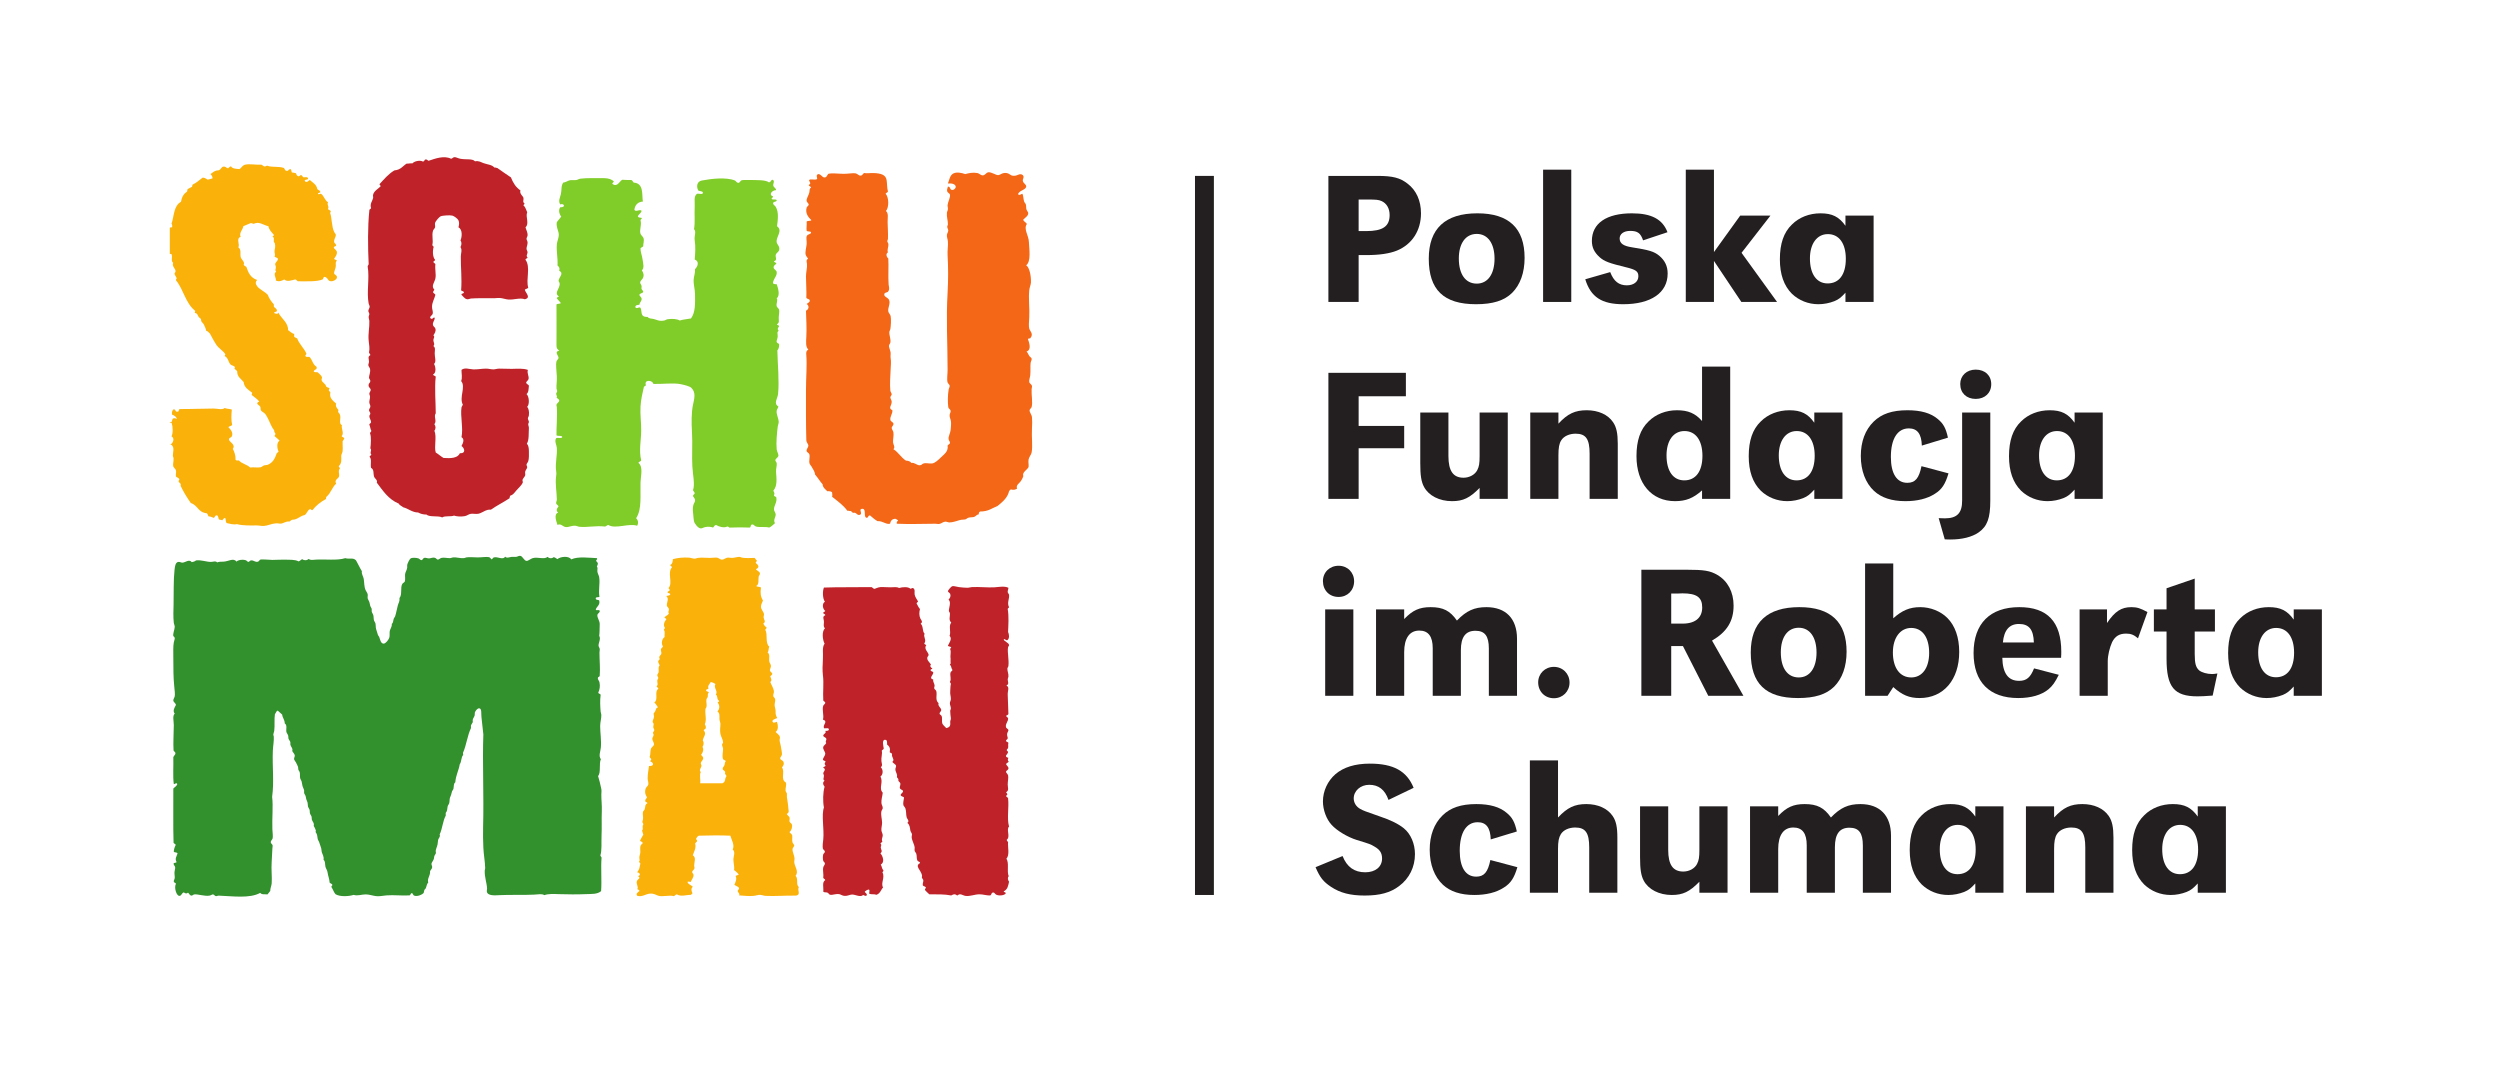 <?xml version="1.0" encoding="UTF-8" standalone="no"?>
<!-- Created with Inkscape (http://www.inkscape.org/) -->

<svg
   id="svg4146"
   version="1.1"
   inkscape:version="1.1.2 (b8e25be833, 2022-02-05)"
   xml:space="preserve"
   width="496.065"
   height="212.6"
   viewBox="0 0 496.065 212.6"
   sodipodi:docname="PFRS-logo-z-nazwa.svg"
   xmlns:inkscape="http://www.inkscape.org/namespaces/inkscape"
   xmlns:sodipodi="http://sodipodi.sourceforge.net/DTD/sodipodi-0.dtd"
   xmlns="http://www.w3.org/2000/svg"
   xmlns:svg="http://www.w3.org/2000/svg"
   xmlns:rdf="http://www.w3.org/1999/02/22-rdf-syntax-ns#"
   xmlns:cc="http://creativecommons.org/ns#"
   xmlns:dc="http://purl.org/dc/elements/1.1/"><defs
     id="defs4150"><clipPath
       clipPathUnits="userSpaceOnUse"
       id="clipPath4162"><path
         d="M 0,198.425 H 425.198 V 0 H 0 Z"
         id="path4164"
         inkscape:connector-curvature="0" /></clipPath></defs><sodipodi:namedview
     pagecolor="#ffffff"
     bordercolor="#666666"
     borderopacity="1"
     objecttolerance="10"
     gridtolerance="10"
     guidetolerance="10"
     inkscape:pageopacity="0"
     inkscape:pageshadow="2"
     inkscape:window-width="1920"
     inkscape:window-height="1057"
     id="namedview4148"
     showgrid="false"
     inkscape:zoom="0.73942023"
     inkscape:cx="247.4912"
     inkscape:cy="105.48805"
     inkscape:window-x="1912"
     inkscape:window-y="-8"
     inkscape:window-maximized="1"
     inkscape:current-layer="g4154"
     inkscape:pagecheckerboard="0"
     fit-margin-top="0"
     fit-margin-left="0"
     fit-margin-right="0"
     fit-margin-bottom="0" /><g
     id="g4154"
     inkscape:groupmode="layer"
     inkscape:label="SCHUMAN_LOGO_NAZWA"
     transform="matrix(1.25,0,0,-1.25,-17.715,230.314)"><g
       id="g361"><path
         d="m 14.172,14.171 h 396.852 v 170.08 H 14.172 Z"
         style="fill:none;fill-opacity:1;fill-rule:nonzero;stroke:none"
         id="path4156"
         inkscape:connector-curvature="0" /><g
         id="g4158"><g
           id="g4160"
           clip-path="url(#clipPath4162)"><g
             id="g4166"
             transform="translate(85.762,159.056)"><path
               d="M 0,0 C 0.225,-0.007 0.268,0.217 0.538,0.249 0.775,0.272 1.101,0.071 1.451,0 c 0.908,-0.188 1.956,0.061 2.366,-0.413 0.592,0.126 1.004,-0.167 1.344,-0.286 0.611,-0.226 1.36,-0.249 1.722,-0.702 0.248,0.035 0.305,-0.071 0.484,-0.082 0.7,-0.508 1.435,-0.992 2.149,-1.484 0.321,-0.83 0.764,-1.564 1.508,-2.065 -0.184,-0.557 0.413,-0.868 0.483,-1.195 0.064,-0.294 -0.193,-0.65 0.161,-0.865 0.034,-0.179 -0.175,-0.168 -0.161,-0.332 0.329,-0.253 0.408,-0.701 0.59,-1.072 -0.303,-0.744 0.382,-1.819 -0.268,-2.392 0.108,-0.432 0.375,-0.838 0.324,-1.318 -0.02,-0.168 -0.157,-0.322 -0.163,-0.496 -0.003,-0.171 0.14,-0.335 0.163,-0.535 0.044,-0.359 -0.172,-0.736 -0.163,-1.069 0.01,-0.195 0.161,-0.359 0.163,-0.538 0.005,-0.291 -0.302,-0.579 0,-0.824 -0.012,-0.198 -0.346,-0.15 -0.324,-0.374 0.852,-1.145 0.032,-3.126 0.433,-4.411 -0.065,-0.212 -0.458,-0.173 -0.54,-0.372 0.15,-0.516 1.027,-1.236 0,-1.483 -0.798,0.282 -1.735,-0.117 -2.636,-0.042 -0.433,0.035 -0.868,0.212 -1.341,0.247 -0.286,0.023 -0.547,-0.041 -0.862,-0.041 -1.258,-0.003 -2.695,0.03 -3.657,-0.042 -0.247,-0.016 -0.415,-0.148 -0.645,-0.122 -0.437,0.049 -0.672,0.511 -0.914,0.704 -0.06,0.263 0.368,0.152 0.375,0.37 0.021,0.249 -0.381,0.174 -0.432,0.37 0.143,1.702 -0.065,3.598 -0.049,5.32 0.002,0.531 0.255,1.062 -0.056,1.523 0.173,0.292 0.24,0.754 0,1.031 0.251,0.591 0.357,1.755 -0.324,2.102 0.117,0.379 0.163,0.782 0,1.116 -0.127,0.267 -0.697,0.674 -0.967,0.742 -0.379,0.093 -1.562,0.029 -1.881,-0.123 -0.204,-0.097 -0.795,-0.772 -0.861,-1.032 -0.062,-0.229 0.049,-0.481 0,-0.703 -0.045,-0.195 -0.266,-0.342 -0.323,-0.536 -0.236,-0.776 0.072,-1.537 -0.106,-2.225 -0.025,-0.182 0.143,-0.218 0.215,-0.331 -0.201,-0.613 -0.177,-1.64 0.214,-2.062 0.007,-0.184 -0.23,-0.183 -0.269,-0.328 0.022,-0.191 0.261,-0.213 0.322,-0.371 -0.103,-0.813 0.14,-1.557 0,-2.268 -0.115,-0.59 -0.738,-1.223 -0.162,-1.774 -0.059,-0.134 -0.157,-0.237 -0.214,-0.372 0.027,-0.225 0.307,-0.259 0.376,-0.449 -0.15,-0.632 -0.55,-1.232 -0.537,-1.939 0.005,-0.371 0.201,-0.747 0.109,-1.073 -0.086,-0.3 -0.651,-0.469 -0.273,-0.784 0.39,-0.094 0.222,0.244 0.592,0.165 0.015,-0.496 -0.393,-0.704 -0.267,-1.196 0.051,-0.199 0.323,-0.34 0.376,-0.539 0.119,-0.429 -0.115,-0.744 -0.322,-1.07 0.284,-0.214 0.009,-0.477 0,-0.743 -0.012,-0.317 0.298,-0.677 0,-0.948 0.371,-0.297 0.23,-0.585 0.213,-1.155 -0.014,-0.679 0.302,-1.298 -0.105,-1.69 0.263,-0.482 0.385,-1.41 -0.162,-1.689 0.054,-0.181 0.347,-0.175 0.43,-0.334 -0.212,-1.761 0.004,-4.108 0,-5.812 -0.371,-0.544 0.226,-1.191 -0.216,-1.729 0.229,-0.317 0.255,-0.727 0,-1.035 0.424,-1.028 -0.083,-2.478 0.216,-3.463 0.443,-0.263 0.789,-0.603 1.237,-0.864 1.152,-0.091 2.282,-0.02 2.581,0.744 1.071,-0.041 0.708,0.874 0.27,1.154 0.219,0.411 0.554,1.082 0,1.401 0.307,1.418 -0.207,3.348 0,4.701 0.023,0.171 0.171,0.302 0.217,0.453 -0.632,1.162 0.522,2.857 -0.274,3.751 0.22,0.496 0.057,1.195 0.057,1.774 0.527,0.425 1.197,0.112 1.88,0.081 0.629,-0.027 1.296,0.114 1.989,0.122 0.392,0.01 0.81,-0.122 1.184,-0.122 0.289,0 0.596,0.12 0.914,0.122 0.654,0.01 1.324,-0.048 1.993,-0.039 0.876,0.01 1.802,0.115 2.581,-0.164 -0.169,-0.526 0.197,-0.981 0.107,-1.443 -0.046,-0.222 -0.386,-0.403 -0.376,-0.579 0.012,-0.228 0.369,-0.296 0.428,-0.494 -0.059,-0.523 -0.024,-1.057 -0.377,-1.318 0.422,-0.368 0.512,-1.654 0.107,-2.022 0.236,-0.31 0.333,-0.756 0.27,-1.359 -0.013,-0.16 -0.157,-0.334 -0.159,-0.496 -0.004,-0.182 0.146,-0.344 0.159,-0.534 0.008,-0.123 -0.105,-0.249 -0.105,-0.371 -0.007,-0.212 0.122,-0.402 0.105,-0.622 -0.059,-0.784 0.056,-1.904 -0.323,-2.473 0.25,-0.256 0.322,-0.691 0.323,-1.198 0.003,-0.48 0.038,-1.157 -0.105,-1.605 -0.07,-0.202 -0.265,-0.343 -0.272,-0.536 -0.003,-0.134 0.12,-0.284 0.107,-0.413 -0.018,-0.208 -0.264,-0.432 -0.32,-0.703 -0.039,-0.188 0.044,-0.416 0,-0.578 -0.075,-0.26 -0.406,-0.497 -0.431,-0.782 -0.01,-0.102 0.083,-0.237 0.054,-0.331 -0.135,-0.415 -0.694,-0.9 -1.024,-1.277 -0.35,-0.402 -0.48,-0.685 -1.022,-0.865 0.043,-0.172 -0.082,-0.213 -0.05,-0.371 -0.951,-0.633 -2.033,-1.16 -2.958,-1.814 -0.198,0.015 -0.353,0 -0.539,-0.043 -0.468,-0.1 -0.976,-0.528 -1.505,-0.616 -0.372,-0.062 -0.786,0.043 -1.131,0 -0.375,-0.05 -0.625,-0.31 -0.969,-0.369 -0.615,-0.113 -1.27,-0.066 -1.721,0.082 -0.492,-0.211 -1.425,0.016 -1.88,-0.291 -0.598,0.322 -2.041,0.004 -2.474,0.453 -0.587,0.002 -0.999,0.141 -1.344,0.33 -0.942,0.008 -1.522,0.61 -2.366,0.827 -0.223,0.199 -0.581,0.298 -0.698,0.576 -1.693,0.707 -2.529,2.074 -3.497,3.338 0.177,0.389 -0.333,0.65 -0.43,0.948 -0.171,0.536 0.05,1.087 -0.484,1.404 -0.121,0.625 0.148,1.347 -0.219,1.731 -0.018,0.206 0.24,0.202 0.27,0.372 -0.329,0.308 0.163,0.678 -0.162,0.987 0.09,0.638 0.177,1.829 -0.051,2.394 0.012,0.167 0.183,0.22 0.213,0.372 -0.162,0.284 -0.176,0.692 -0.32,0.99 -0.006,0.194 0.246,0.194 0.269,0.372 0.018,0.348 -0.269,0.63 -0.269,0.989 0,0.134 0.161,0.263 0.158,0.411 0,0.182 -0.214,0.356 -0.211,0.536 0,0.195 0.191,0.359 0.211,0.535 0.036,0.241 -0.126,0.38 -0.158,0.66 -0.036,0.278 0.126,0.64 0.107,0.95 -0.01,0.189 -0.121,0.341 -0.107,0.494 0.017,0.189 0.228,0.391 0.215,0.575 -0.019,0.331 -0.417,0.38 -0.324,0.866 0.036,0.183 0.257,0.304 0.267,0.537 0.014,0.183 -0.2,0.355 -0.211,0.535 -0.02,0.317 0.272,0.864 0.16,1.403 -0.042,0.197 -0.249,0.382 -0.27,0.578 -0.015,0.162 0.11,0.37 0.11,0.575 -0.007,0.463 -0.26,0.752 0.211,1.031 -0.007,0.19 -0.184,0.243 -0.211,0.415 0.14,0.637 0.015,1.24 -0.056,1.896 -0.111,1.055 0.153,2.118 0.109,3.094 -0.014,0.253 -0.13,0.466 -0.109,0.699 0.013,0.13 0.112,0.28 0.109,0.413 -0.006,0.171 -0.161,0.33 -0.163,0.496 0,0.22 0.21,0.445 0.213,0.66 0.008,0.177 -0.128,0.333 -0.159,0.495 -0.351,1.902 0.167,4.068 -0.159,5.897 0.015,0.148 0.129,0.225 0.159,0.37 -0.128,2.723 -0.167,5.927 0.109,8.536 -0.02,0.206 0.237,0.202 0.269,0.37 -0.225,0.64 0.232,1.167 0.322,1.567 0.04,0.174 -0.04,0.364 0,0.537 0.129,0.585 0.785,0.955 1.182,1.318 0.056,0.207 -0.166,0.201 -0.159,0.373 0.721,0.779 1.388,1.602 2.364,2.184 1.01,0.079 1.319,0.696 1.938,1.074 0.339,-0.014 0.549,0.069 0.913,0.038 0.314,0.347 1.175,0.554 1.667,0.293 0.28,0.005 0.205,0.28 0.431,0.328 0.293,0.031 0.286,-0.166 0.483,-0.209 C -2.515,0.024 -1.102,0.545 0,0"
               style="fill:#bf2329;fill-opacity:1;fill-rule:nonzero;stroke:none"
               id="path4168"
               inkscape:connector-curvature="0" /></g><g
             id="g4170"
             transform="translate(101.099,95.853)"><path
               d="M 0,0 C 0.247,-0.26 0.68,-0.301 0.963,-0.043 1.219,-0.088 1.36,-0.256 1.556,-0.361 2.019,0.053 3.37,0.207 3.746,-0.4 4.851,0.107 6.513,-0.154 7.823,-0.201 7.989,-0.457 7.699,-0.406 7.713,-0.6 7.729,-0.791 7.95,-0.838 7.975,-1.033 7.993,-1.207 7.869,-1.354 7.823,-1.553 8.009,-1.766 7.875,-2 7.898,-2.309 7.924,-2.629 8.15,-2.947 8.192,-3.26 8.34,-4.275 8.039,-5.305 8.232,-6.328 8.104,-6.48 7.674,-6.311 7.64,-6.568 7.619,-6.906 8.047,-6.77 8.192,-6.924 8.375,-7.646 7.793,-7.863 7.64,-8.357 7.75,-8.615 8.162,-8.305 8.272,-8.555 8.328,-8.873 7.938,-8.936 7.898,-9.232 c -0.052,-0.403 0.388,-0.946 0.374,-1.434 -0.025,-0.639 -0.004,-1.336 -0.08,-1.871 0.294,-0.475 -0.126,-1.129 -0.106,-1.551 0.007,-0.182 0.158,-0.338 0.186,-0.519 0.026,-0.202 -0.04,-0.383 -0.04,-0.594 -0.002,-1.151 0.137,-2.488 0.04,-3.666 -0.015,-0.207 -0.256,-0.137 -0.297,-0.358 -0.043,-0.226 0.2,-0.421 0.257,-0.675 0.137,-0.614 0.032,-1.196 -0.185,-1.633 0.017,-0.248 0.353,-0.149 0.371,-0.399 -0.12,-0.863 -0.068,-1.74 0,-2.627 0.011,-0.179 0.106,-0.339 0.111,-0.515 0.017,-0.571 -0.185,-1.18 -0.185,-1.793 0.003,-1.076 0.211,-2.297 0.11,-3.385 -0.063,-0.709 -0.401,-1.309 0,-1.869 -0.331,-0.693 0.045,-2.145 -0.442,-2.668 0.156,-0.477 0.395,-1.438 0.517,-2.066 0.055,-0.282 0.004,-0.563 0,-0.875 -0.008,-0.829 0.114,-1.706 0.075,-2.67 -0.053,-1.26 0.019,-2.487 -0.04,-3.821 -0.045,-1.156 0.067,-2.396 -0.182,-3.142 -0.003,-0.205 0.173,-0.215 0.182,-0.403 -0.135,-1.554 0.054,-3.619 -0.071,-5.293 -0.61,-0.527 -1.533,-0.437 -2.45,-0.478 -1.354,-0.061 -2.873,-0.043 -4.262,0 -0.823,0.027 -1.683,0.074 -2.301,-0.16 -0.384,0.258 -0.9,0.117 -1.633,0.082 -1.803,-0.092 -3.669,0.006 -5.451,-0.082 -0.743,-0.035 -1.904,-0.151 -2.041,0.556 -0.028,0.149 0.045,0.328 0.038,0.481 -0.035,0.879 -0.416,1.824 -0.37,2.865 0.006,0.141 0.08,0.264 0.071,0.399 -0.031,1.085 -0.249,2.179 -0.293,3.263 -0.042,1.045 -0.069,2.197 -0.038,3.305 0.135,4.883 -0.121,10.236 0.038,14.648 -0.098,0.774 -0.197,1.889 -0.299,2.744 -0.065,0.559 0.078,1.325 -0.333,1.395 -0.292,0.051 -0.627,-0.406 -0.705,-0.639 -0.047,-0.142 0.003,-0.306 -0.036,-0.474 -0.09,-0.375 -0.4,-0.487 -0.297,-1.076 -0.123,-0.145 -0.183,-0.364 -0.297,-0.518 v -0.436 c -0.561,-1.15 -0.725,-2.724 -1.258,-3.902 -0.029,-0.158 0.032,-0.228 0.032,-0.359 -0.351,-0.313 -0.254,-1.104 -0.553,-1.473 -0.168,-1.027 -0.63,-1.742 -0.705,-2.867 -0.301,-0.235 -0.197,-0.539 -0.297,-1.035 -0.03,-0.143 -0.172,-0.254 -0.223,-0.397 -0.053,-0.15 -0.089,-0.365 -0.149,-0.556 -0.047,-0.161 -0.132,-0.309 -0.185,-0.479 -0.076,-0.256 -0.041,-0.586 -0.111,-0.836 -0.062,-0.219 -0.231,-0.359 -0.258,-0.558 -0.072,-0.44 -0.046,-0.709 -0.298,-0.995 v -0.437 c -0.468,-0.842 -0.533,-2.108 -0.965,-2.985 0.146,-0.365 -0.123,-0.515 -0.221,-0.796 -0.069,-0.19 -0.047,-0.495 -0.113,-0.793 -0.08,-0.375 -0.275,-0.75 -0.295,-1.037 -0.006,-0.098 0.058,-0.223 0.036,-0.321 -0.041,-0.189 -0.198,-0.318 -0.258,-0.517 -0.04,-0.127 -0.025,-0.287 -0.076,-0.434 -0.115,-0.322 -0.357,-0.56 -0.371,-0.758 -0.015,-0.203 0.133,-0.373 0.112,-0.556 -0.031,-0.286 -0.252,-0.379 -0.334,-0.637 0.049,-0.736 -0.471,-1.055 -0.297,-1.795 -0.219,-0.184 -0.224,-0.502 -0.369,-0.871 -0.037,-0.098 -0.17,-0.162 -0.223,-0.281 -0.098,-0.205 -0.073,-0.42 -0.151,-0.518 -0.143,-0.189 -0.949,-0.602 -1.483,-0.396 -0.199,0.074 -0.137,0.259 -0.331,0.396 -0.257,0.004 -0.222,-0.295 -0.409,-0.359 -1.267,-0.073 -2.491,0.097 -3.673,0 -0.53,-0.045 -1.066,-0.174 -1.595,-0.121 -0.573,0.06 -1.114,0.277 -1.667,0.279 -0.648,0.006 -1.32,-0.283 -1.927,-0.076 -0.839,-0.26 -2.223,-0.319 -2.897,0.117 -0.265,0.314 -0.391,0.773 -0.63,1.115 -0.046,0.225 0.148,0.186 0.15,0.359 -0.079,0.194 -0.322,0.209 -0.443,0.356 -0.028,0.617 -0.242,0.994 -0.337,1.672 -0.044,0.324 -0.282,0.597 -0.332,0.875 -0.086,0.461 0.007,0.81 -0.296,1.076 0.087,0.482 -0.155,0.852 -0.262,1.154 -0.072,0.205 -0.046,0.457 -0.11,0.68 -0.092,0.311 -0.223,0.674 -0.333,0.994 -0.057,0.16 -0.196,0.32 -0.221,0.475 -0.087,0.441 -0.052,0.732 -0.298,1.035 -0.093,0.1 0.024,0.174 0,0.32 -0.086,0.266 -0.192,0.506 -0.337,0.715 0.122,0.475 -0.21,0.688 -0.295,0.998 -0.035,0.123 -0.012,0.309 -0.037,0.438 -0.042,0.212 -0.196,0.341 -0.261,0.556 -0.053,0.188 -0.01,0.399 -0.071,0.596 -0.046,0.154 -0.179,0.285 -0.226,0.437 -0.068,0.233 -0.032,0.516 -0.11,0.756 -0.059,0.174 -0.136,0.309 -0.186,0.481 -0.046,0.166 -0.057,0.357 -0.111,0.515 -0.051,0.157 -0.183,0.286 -0.222,0.44 -0.033,0.123 0.017,0.258 0,0.398 -0.025,0.209 -0.182,0.457 -0.258,0.715 -0.078,0.264 -0.078,0.539 -0.149,0.758 -0.053,0.16 -0.187,0.318 -0.223,0.478 -0.068,0.299 0.005,0.645 -0.074,0.954 -0.04,0.154 -0.183,0.283 -0.222,0.439 -0.036,0.135 -0.003,0.289 -0.036,0.398 -0.07,0.211 -0.222,0.483 -0.335,0.715 -0.09,0.18 -0.276,0.375 -0.298,0.518 -0.029,0.211 0.129,0.414 0.11,0.596 -0.023,0.263 -0.31,0.482 -0.407,0.716 0.151,0.403 -0.232,0.672 -0.296,0.996 -0.024,0.133 0.028,0.27 0,0.397 -0.047,0.217 -0.236,0.355 -0.298,0.559 -0.035,0.119 -0.007,0.304 -0.036,0.441 -0.06,0.252 -0.268,0.461 -0.296,0.631 -0.086,0.478 0.175,1.049 -0.261,1.357 -0.008,0.6 -0.351,0.84 -0.408,1.391 -0.243,0.205 -0.471,0.426 -0.703,0.637 -0.255,-0.069 -0.283,-0.385 -0.448,-0.555 -0.128,-0.795 0,-1.793 -0.109,-2.668 -0.023,-0.193 -0.134,-0.373 -0.149,-0.557 -0.009,-0.123 0.065,-0.246 0.076,-0.357 0.042,-0.684 -0.119,-1.475 -0.15,-2.231 -0.105,-2.468 0.223,-4.937 -0.113,-7.324 0.187,-1.426 -0.029,-3.467 0.039,-5.137 0.022,-0.544 0.119,-1.113 0.038,-1.468 -0.047,-0.203 -0.308,-0.356 -0.297,-0.602 0.01,-0.207 0.254,-0.316 0.297,-0.476 0.029,-0.116 -0.03,-0.327 -0.038,-0.516 -0.031,-0.686 -0.068,-1.523 -0.11,-2.109 -0.092,-1.188 0.079,-2.473 0,-3.424 -0.038,-0.436 -0.249,-0.813 -0.224,-1.197 -0.15,-0.184 -0.283,-0.385 -0.443,-0.557 -0.469,0.051 -0.903,-0.072 -1.152,0.244 -1.663,-0.932 -4.424,-0.516 -6.6,-0.439 -0.152,0.003 -0.308,-0.104 -0.444,-0.084 -0.159,0.029 -0.293,0.265 -0.446,0.279 -0.143,0.017 -0.356,-0.164 -0.56,-0.195 -0.766,-0.135 -1.857,0.265 -2.408,0.195 -0.185,-0.02 -0.299,-0.203 -0.445,-0.195 -0.269,0.005 -0.367,0.31 -0.559,0.474 -0.238,-0.215 -0.435,-0.129 -0.664,0.043 -0.346,-0.082 -0.365,-0.562 -0.705,-0.558 -0.466,0 -0.876,1.294 -0.558,1.91 -0.013,0.207 -0.275,0.131 -0.332,0.357 -0.043,0.174 0.115,0.317 0.148,0.557 0.031,0.22 -0.062,0.609 -0.037,0.955 0.022,0.318 0.128,0.558 0.111,0.721 -0.032,0.306 -0.247,0.339 -0.26,0.634 0.085,0.162 0.402,0.076 0.482,0.239 -0.307,0.556 -0.014,0.839 0.149,1.353 -0.061,0.24 -0.454,0.123 -0.593,0.279 -0.006,0.313 0.148,0.793 0.297,1.073 -0.021,0.218 -0.279,0.183 -0.335,0.359 -0.087,2.789 -0.013,5.748 -0.037,8.6 0.207,0.242 0.532,0.359 0.629,0.716 -0.13,0.315 -0.43,-0.074 -0.554,0 -0.172,1.26 -0.029,2.864 -0.075,4.256 0.056,0.231 0.347,0.391 0.333,0.637 -0.016,0.248 -0.183,0.201 -0.296,0.441 -0.08,1.266 0.034,2.717 0.038,4.018 0,0.674 -0.244,1.451 0.148,1.832 -0.374,0.455 -0.016,0.965 0.184,1.352 0.015,0.287 -0.374,0.431 -0.407,0.718 -0.024,0.219 0.177,0.442 0.223,0.676 0.066,0.35 -0.011,0.942 -0.074,1.551 -0.146,1.391 -0.149,2.855 -0.149,4.502 0,0.945 -0.046,1.898 0.075,2.506 0.083,0.429 0.329,0.722 -0.075,0.996 -0.093,0.416 0.217,1.049 0.223,1.471 0.004,0.21 -0.121,0.41 -0.148,0.636 -0.107,0.883 -0.062,2.09 -0.038,2.867 0.044,1.772 -0.03,3.891 0.149,5.493 0.068,0.613 0.138,1.22 0.593,1.312 0.232,0.047 0.448,-0.127 0.669,-0.119 0.473,0.018 1.064,0.621 1.483,0.078 0.259,0.055 0.506,0.119 0.665,0.279 0.88,0.106 1.657,-0.25 2.374,-0.238 0.359,0.006 0.733,0.192 1,-0.08 0.304,0.137 0.572,0.096 1.004,0.121 0.794,0.041 1.611,0.654 2.041,0 0.242,0.246 0.843,0.397 1.444,0.236 0.224,-0.056 0.301,-0.277 0.445,-0.277 0.122,-0.002 0.254,0.205 0.409,0.238 0.436,0.088 0.814,-0.459 1.262,-0.117 0.12,0.088 0.078,0.196 0.221,0.237 0.336,0.095 1.424,-0.041 1.929,-0.041 0.644,0 1.329,0.062 1.889,0.041 0.866,-0.03 1.736,0.041 2.266,-0.278 0.227,0.072 0.36,0.248 0.556,0.356 0.314,-0.225 0.762,-0.239 1.039,0.039 0.304,-0.241 0.695,-0.143 1.075,-0.117 1.502,0.105 3.452,-0.18 4.745,0.238 0.602,-0.205 1.266,0.146 1.709,-0.358 0.323,-0.55 0.584,-1.173 0.926,-1.711 -0.089,-0.445 0.23,-0.82 0.296,-1.234 0.091,-0.537 0.052,-1.244 0.298,-1.785 0.129,-0.289 0.293,-0.42 0.332,-0.682 0.029,-0.172 -0.043,-0.388 0,-0.634 0.021,-0.124 0.168,-0.305 0.261,-0.557 0.073,-0.205 0.081,-0.457 0.148,-0.635 0.067,-0.185 0.192,-0.324 0.221,-0.437 0.031,-0.127 -0.018,-0.264 0,-0.403 0.031,-0.224 0.202,-0.4 0.262,-0.634 0.068,-0.27 0.028,-0.581 0.11,-0.836 0.053,-0.161 0.19,-0.295 0.223,-0.44 0.073,-0.318 0.021,-0.621 0.109,-0.916 0.109,-0.336 0.207,-0.689 0.297,-0.955 0.04,-0.109 0.142,-0.166 0.186,-0.279 0.17,-0.418 0.237,-1.063 0.705,-1.074 0.326,-0.01 0.78,0.605 0.891,0.916 0.115,0.318 0.035,0.689 0.074,0.996 0.061,0.478 0.383,0.691 0.334,1.232 0.26,0.166 0.196,0.514 0.335,0.877 0.033,0.09 0.151,0.18 0.184,0.277 0.174,0.512 0.289,1.227 0.446,1.793 0.107,0.395 0.318,0.6 0.257,1.151 0.47,0.517 0.098,1.662 0.448,2.232 0.117,0.192 0.289,0.192 0.406,0.399 0.095,0.392 0.005,0.793 0.038,1.154 0.027,0.305 0.277,0.635 0.333,1.031 0.02,0.139 -0.026,0.315 0,0.44 0.068,0.3 0.383,0.933 0.556,1.033 0.295,0.164 0.903,0.097 1.228,0 0.174,-0.055 0.318,-0.289 0.478,-0.28 0.179,0.01 0.271,0.309 0.408,0.356 0.25,0.086 0.517,-0.092 0.814,-0.076 0.323,0.015 0.573,0.217 0.966,0.076 0.111,-0.037 0.279,-0.264 0.409,-0.275 0.131,-0.014 0.385,0.228 0.558,0.275 0.389,0.109 0.966,-0.053 1.406,-0.037 0.146,0.006 0.285,0.103 0.449,0.117 0.534,0.059 1.163,-0.176 1.743,-0.117 0.126,0.01 0.231,0.097 0.369,0.117 0.495,0.088 1.2,0 1.818,0 0.635,0 1.377,0.133 1.778,0.041 0.17,-0.035 0.254,-0.193 0.41,-0.357 0.21,0.082 0.167,0.257 0.372,0.316 0.568,0.172 1.489,-0.475 1.777,0.123 0.313,-0.299 0.563,-0.094 1.04,-0.039 0.247,0.027 0.492,-0.025 0.702,0 0.257,0.027 0.443,0.217 0.705,0.156 0.358,-0.082 0.571,-0.775 0.965,-0.795 0.252,-0.011 0.662,0.346 0.965,0.438 C -1.576,0.039 -0.557,-0.469 0,0"
               style="fill:#32902d;fill-opacity:1;fill-rule:nonzero;stroke:none"
               id="path4172"
               inkscape:connector-curvature="0" /></g><g
             id="g4174"
             transform="translate(115.449,45.181)"><path
               d="M 0,0 C 0.5,0.111 0.298,0.572 -0.159,0.602 0.253,1.029 0.241,1.42 0.369,1.953 0.395,2.131 0.183,2.127 0.157,2.271 0.351,2.49 0.215,2.629 0.212,2.949 0.206,3.191 0.369,3.514 0.369,3.824 0.369,4.223 0.298,4.617 0.423,4.859 0.547,5.104 0.755,5.119 0.736,5.256 0.713,5.482 0.373,5.48 0.315,5.615 0.469,5.953 0.661,6.256 0.844,6.57 0.751,6.766 0.733,7.014 0.634,7.205 0.83,7.424 0.727,7.559 0.736,7.922 0.739,8.031 0.852,8.16 0.844,8.238 0.83,8.389 0.687,8.475 0.684,8.598 c 0,0.121 0.085,0.248 0.106,0.398 0.057,0.397 -0.083,0.858 0,1.197 0.036,0.147 0.214,0.258 0.266,0.395 0.128,0.361 0.017,0.777 0.422,0.957 0.039,0.23 -0.329,0.152 -0.32,0.357 -0.063,0.315 0.212,0.371 0.265,0.6 -0.296,0.482 -0.389,0.85 -0.21,1.393 0.077,0.226 0.378,0.419 0.422,0.636 0.063,0.317 -0.114,0.658 -0.105,0.996 0.015,0.645 0.111,1.27 0.211,1.95 0.895,-0.069 0.744,0.568 0.211,0.716 -0.014,0.153 0.112,0.203 0.158,0.319 -0.016,0.183 -0.218,0.234 -0.263,0.396 0.177,0.434 0.053,0.85 0.21,1.313 0.079,0.234 0.424,0.404 0.475,0.638 0.063,0.295 -0.258,0.588 -0.265,0.955 -10e-4,0.168 0.199,0.391 0.211,0.596 0.007,0.111 -0.113,0.252 -0.106,0.322 0.025,0.159 0.207,0.297 0.213,0.434 0.007,0.143 -0.139,0.299 -0.16,0.439 -0.023,0.172 0.072,0.37 0.053,0.559 -0.01,0.117 -0.138,0.193 -0.159,0.32 -0.027,0.19 0.184,0.483 0.213,0.752 0.025,0.215 -0.07,0.45 -0.054,0.559 0.021,0.107 0.176,0.199 0.264,0.4 0.13,0.289 0.075,0.487 0.422,0.596 -0.172,0.268 -0.335,0.541 -0.579,0.758 0.709,0.514 -0.049,1.664 0.633,2.185 0.009,0.207 -0.246,0.213 -0.264,0.403 0.296,0.265 0.074,0.541 0.104,0.912 0.013,0.144 0.16,0.279 0.16,0.398 -0.003,0.151 -0.16,0.282 -0.16,0.438 0.003,0.181 0.174,0.293 0.213,0.48 0.069,0.348 -0.134,0.762 0.16,1.073 -0.051,0.259 -0.283,0.425 -0.213,0.714 0.022,0.084 0.198,0.182 0.213,0.282 0.015,0.119 -0.085,0.234 -0.055,0.357 0.046,0.182 0.253,0.299 0.315,0.477 0.084,0.244 -0.108,0.502 -0.051,0.757 0.036,0.166 0.298,0.278 0.315,0.438 -0.311,0.457 -0.162,1.217 0.262,1.475 -0.039,0.445 0.112,0.851 -0.102,1.115 -0.02,0.172 0.149,0.203 0.157,0.359 -0.322,0.408 -0.088,1.018 0.211,1.309 0.039,0.228 -0.304,0.172 -0.266,0.4 0.234,0.197 0.577,0.309 0.689,0.596 -0.216,0.217 0.042,0.412 0,0.678 -0.034,0.185 -0.282,0.328 -0.319,0.517 -0.089,0.522 0.416,1.072 -0.104,1.553 0.25,0.049 0.547,0.064 0.633,0.236 0.04,0.246 -0.357,0.158 -0.421,0.32 -0.049,0.237 0.322,0.153 0.317,0.362 0.051,0.195 -0.166,0.193 -0.159,0.353 0.721,0.801 -0.244,2.397 0.526,3.266 0.02,0.215 -0.272,0.187 -0.263,0.396 0.363,0.139 0.374,0.54 0.42,0.913 0.801,0.214 1.611,0.302 2.589,0.238 0.268,-0.018 0.552,-0.158 0.843,-0.158 0.197,0 0.333,0.089 0.526,0.117 0.515,0.074 1.24,0.017 1.902,0 0.405,-0.008 0.87,0.086 1.159,0.041 0.272,-0.041 0.454,-0.301 0.74,-0.317 0.333,-0.017 0.584,0.268 0.898,0.317 0.21,0.033 0.452,-0.049 0.737,-0.041 0.425,0.017 0.873,0.18 1.212,0.164 0.14,-0.01 0.23,-0.096 0.369,-0.123 0.611,-0.117 1.367,-0.043 2.007,-0.041 0.114,-0.147 0.204,-0.319 0.368,-0.436 -0.031,-0.146 -0.198,-0.193 -0.21,-0.355 0.417,-0.334 0.702,-0.68 0.052,-0.998 0.124,-0.27 0.615,-0.334 0.631,-0.713 0.007,-0.154 -0.18,-0.317 -0.206,-0.477 -0.09,-0.521 0.118,-1.181 -0.373,-1.476 0.115,-0.188 0.637,-0.074 0.739,-0.276 -0.123,-0.789 -0.08,-1.381 0.316,-2.029 -0.143,-0.396 -0.303,-0.607 -0.316,-0.957 -0.017,-0.465 0.397,-0.77 0.478,-1.191 0.025,-0.157 -0.08,-0.375 -0.057,-0.561 0.055,-0.4 0.418,-0.646 -0.052,-0.953 0.115,-0.26 0.3,-0.465 0.527,-0.637 0.003,-0.176 -0.176,-0.217 -0.211,-0.357 0.442,-0.76 -0.071,-2.069 0.632,-2.672 -0.128,-0.27 -0.07,-0.684 -0.262,-0.912 0.447,-0.391 0.172,-0.914 0.262,-1.432 0.052,-0.273 0.283,-0.494 0.265,-0.756 -0.013,-0.285 -0.213,-0.49 -0.156,-0.716 0.038,-0.168 0.363,-0.325 0.368,-0.479 0.01,-0.211 -0.273,-0.293 -0.317,-0.439 0.115,-0.336 0.325,-0.604 0,-0.877 0.172,-0.489 0.536,-0.957 0.581,-1.512 0.022,-0.236 -0.15,-0.471 -0.107,-0.715 0.029,-0.16 0.217,-0.269 0.264,-0.398 0.133,-0.35 -0.053,-0.623 -0.048,-1.038 0,-0.3 0.177,-0.656 0.156,-0.992 -0.029,-0.437 0.061,-0.715 0.262,-1.074 -0.37,-0.123 -1.066,-0.35 -0.634,-0.717 0.297,-0.037 0.36,0.104 0.584,0.121 0.181,-0.509 0.275,-1.289 -0.212,-1.597 0.182,-0.235 0.627,-0.469 0.686,-0.836 0.026,-0.145 -0.063,-0.33 -0.053,-0.514 0.019,-0.305 0.168,-0.654 0.209,-0.996 0.058,-0.457 0.206,-1.02 0.16,-1.271 -0.043,-0.26 -0.323,-0.387 -0.264,-0.641 0.048,-0.211 0.37,-0.233 0.477,-0.436 0.204,-0.4 0,-0.683 -0.213,-0.955 0.553,-0.664 -0.298,-1.869 0.631,-2.39 0.126,-0.442 -0.101,-0.862 -0.051,-1.313 0.014,-0.142 0.18,-0.293 0.209,-0.437 0.032,-0.151 -0.019,-0.371 0,-0.559 0.064,-0.559 0.19,-1.019 0.216,-1.631 0.018,-0.508 0.246,-0.75 -0.216,-1.037 0.014,-0.225 0.345,-0.316 0.425,-0.592 0.062,-0.211 -0.071,-0.439 0,-0.64 C 24.12,8.459 24.385,8.357 24.426,8.201 24.54,7.785 24.378,7.252 24.058,7.008 24.075,6.82 24.438,6.707 24.477,6.451 24.531,6.135 24.417,5.676 24.531,5.336 24.603,5.131 24.786,4.996 24.799,4.896 24.813,4.693 24.561,4.518 24.531,4.299 24.476,3.871 24.846,3.268 24.85,2.711 c 0,-0.17 -0.066,-0.33 -0.051,-0.481 0.057,-0.755 0.783,-1.498 0.208,-2.189 0.506,-0.51 -0.004,-1.307 0.524,-1.791 -0.3,-0.512 0.391,-1.156 -0.421,-1.352 -1.781,0.028 -3.314,-0.117 -4.852,-0.041 -0.279,0.012 -0.564,0.143 -0.845,0.161 -0.379,0.015 -0.679,-0.127 -1.055,-0.161 -0.764,-0.076 -1.522,0.026 -2.32,0.079 0.2,0.287 -0.226,0.457 -0.21,0.714 0.006,0.151 0.233,0.241 0.21,0.403 -0.043,0.295 -0.438,0.324 -0.742,0.556 0.157,0.405 0.435,0.897 0.215,1.354 0.022,0.205 0.432,0.125 0.472,0.318 -0.202,0.252 -0.462,0.473 -0.738,0.678 0.099,0.535 -0.099,1.082 -0.099,1.629 -0.007,0.57 0.371,1.189 -0.111,1.635 0.342,0.722 -0.192,1.496 -0.37,2.187 -1.56,0.074 -3.445,0.053 -5.01,0 C 9.443,6.318 9.347,6.135 9.233,5.975 9.194,5.77 9.38,5.736 9.391,5.576 9.347,5.396 9.143,5.336 9.074,5.178 9.271,4.41 8.882,3.904 8.703,3.309 9.266,2.883 8.938,2.383 8.913,1.674 8.911,1.529 8.989,1.357 8.968,1.234 8.922,1.018 8.621,0.859 8.598,0.678 8.571,0.484 8.794,0.389 8.812,0.203 8.852,-0.242 8.485,-0.561 8.386,-0.914 c -0.222,-0.035 -0.372,0.109 -0.527,0 0.076,-0.422 0.603,-0.5 0.844,-0.795 C 8.356,-1.977 8.492,-2.369 8.649,-2.744 8.57,-2.832 8.462,-2.895 8.386,-2.982 7.634,-2.969 6.843,-3.316 6.171,-2.906 5.917,-2.924 5.891,-3.119 5.697,-3.186 4.945,-2.969 3.828,-3.354 3.164,-3.102 2.864,-2.988 2.51,-2.738 1.899,-2.785 1.188,-2.842 0.716,-3.342 -0.105,-3.143 c -0.318,0.358 0.094,0.569 0.317,0.756 0.031,0.213 -0.209,0.213 -0.317,0.319 0.227,0.429 -0.263,0.836 -0.054,1.312 C -0.025,-0.451 0.521,-0.346 0,0 m 11.554,30.809 c -0.166,-0.336 -0.541,-0.551 -0.369,-1.034 -0.071,-0.146 -0.418,-0.084 -0.37,-0.316 0.028,-0.205 0.42,-0.131 0.42,-0.359 -0.24,-0.186 -0.117,-0.403 -0.158,-0.637 -0.021,-0.127 -0.181,-0.256 -0.21,-0.4 -0.079,-0.389 0.096,-0.86 0,-1.231 -0.032,-0.125 -0.145,-0.197 -0.16,-0.32 -0.099,-0.824 0.235,-1.699 -0.101,-2.389 0.082,-0.187 0.202,-0.348 0.158,-0.635 -0.042,-0.183 -0.329,-0.183 -0.321,-0.398 0.531,-0.527 -0.12,-0.996 -0.155,-1.594 0.233,-0.293 0.136,-0.709 -0.054,-0.992 0.254,-0.373 0.058,-0.94 -0.21,-1.234 0.109,-0.245 0.271,-0.26 0.313,-0.442 C 10.431,18.449 10.041,18.26 9.97,17.955 9.935,17.799 10.083,17.66 10.077,17.518 10.052,17.18 9.604,16.828 9.97,16.521 c -0.273,-0.472 0,-1.283 -0.104,-1.791 1.033,-0.013 2.282,0.004 3.535,0 0.405,0.209 0.376,0.356 0.474,0.797 0.032,0.147 0.164,0.254 0.156,0.356 -0.006,0.131 -0.169,0.232 -0.207,0.361 -0.038,0.11 0.046,0.213 0,0.315 -0.091,0.199 -0.334,0.238 -0.372,0.4 -0.059,0.266 0.166,0.396 0.266,0.635 0.092,0.234 0.027,0.459 0.208,0.638 -0.041,0.182 -0.321,0.182 -0.42,0.319 -0.204,0.566 0.017,1.135 0,1.67 -0.01,0.238 -0.2,0.455 -0.157,0.679 0.02,0.129 0.157,0.192 0.157,0.321 -0.003,0.402 -0.32,0.867 -0.424,1.349 -0.115,0.555 0.009,1.149 0,1.594 -0.005,0.262 -0.158,0.525 -0.155,0.797 0,0.449 0.086,0.855 -0.319,1.193 0.37,0.328 0.395,0.969 0.052,1.354 -0.009,0.166 0.257,0.125 0.213,0.316 -0.421,0.229 -0.145,0.739 -0.529,0.996 0.419,0.526 -0.411,1.057 -0.052,1.672 -0.211,0.133 -0.431,0.26 -0.738,0.317"
               style="fill:#fab20b;fill-opacity:1;fill-rule:nonzero;stroke:none"
               id="path4176"
               inkscape:connector-curvature="0" /></g><g
             id="g4178"
             transform="translate(56.136,157.829)"><path
               d="M 0,0 C 0.209,-0.01 0.28,0.086 0.429,0.125 1.223,-0.19 2.304,0.069 3.12,-0.25 c 0.153,-0.215 0.151,-0.429 0.43,-0.453 0.315,-0.022 0.264,0.248 0.594,0.29 0.16,-0.107 0.143,-0.357 0.211,-0.538 0.221,-0.038 0.463,-0.056 0.647,-0.12 0.088,-0.194 0.146,-0.413 0.376,-0.496 0.256,0 0.255,0.187 0.481,0.207 0.144,-0.113 0.215,-0.281 0.379,-0.372 0.326,0.026 0.694,0.099 0.698,-0.206 C 6.921,-2.159 6.46,-2.041 6.398,-2.226 6.55,-2.713 7.023,-2.324 7.207,-2.143 7.669,-2.56 8.275,-2.863 8.39,-3.545 8.473,-3.757 8.822,-3.764 8.874,-4 8.917,-4.238 8.537,-4.156 8.496,-4.33 c 0.078,-0.178 0.318,-0.001 0.485,0 0.517,-0.347 0.585,-1.04 1.13,-1.362 -0.225,-0.449 0.213,-0.575 0,-1.031 0.03,-0.211 0.351,-0.198 0.43,-0.37 0.005,-0.13 -0.066,-0.198 -0.108,-0.289 0.313,-0.796 0.213,-2.056 0.647,-3.013 0.071,-0.158 0.253,-0.32 0.265,-0.453 0.036,-0.342 -0.35,-0.763 -0.265,-1.151 0.043,-0.2 0.244,-0.26 0.322,-0.496 -0.007,-0.217 -0.364,-0.161 -0.38,-0.373 0.076,-0.27 0.434,-0.379 0.488,-0.698 0.066,-0.421 -0.225,-0.758 -0.43,-1.073 0.029,-0.196 0.376,-0.15 0.43,-0.329 -0.213,-0.192 -0.177,-0.362 -0.165,-0.743 0.017,-0.502 -0.344,-1.033 -0.265,-1.277 0.074,-0.251 0.533,-0.272 0.43,-0.703 -0.072,-0.302 -0.576,-0.538 -0.864,-0.538 -0.656,0.002 -0.443,0.541 -1.074,0.702 -0.262,-0.018 -0.172,-0.309 -0.321,-0.41 -0.936,-0.384 -2.497,-0.286 -3.927,-0.292 -0.165,0.081 -0.209,0.254 -0.431,0.292 -0.552,-0.135 -1.312,-0.431 -1.719,0 -0.333,-0.193 -0.87,-0.42 -1.344,-0.166 0.079,0.43 -0.496,1.06 0.054,1.403 -0.24,0.208 -0.065,0.399 -0.054,0.701 0.006,0.201 -0.141,0.405 -0.109,0.538 0.066,0.282 0.486,0.523 0.429,0.822 -0.095,0.186 -0.441,0.186 -0.537,0.369 0.19,0.247 -0.04,0.547 0,0.869 0.043,0.349 0.187,0.665 0.055,1.194 -0.02,0.078 -0.152,0.17 -0.161,0.246 -0.047,0.337 0.137,0.639 -0.218,0.828 0.07,0.098 0.235,0.12 0.218,0.285 -0.348,0.411 -0.762,0.768 -0.861,1.363 -0.712,0.12 -1.516,0.843 -2.31,0.372 -0.19,0.021 -0.29,0.111 -0.486,0.123 -0.386,-0.171 -0.805,-0.319 -1.184,-0.495 -0.088,-0.581 -0.727,-1.077 -0.431,-1.692 -0.783,-0.268 -0.059,-1.233 -0.374,-1.647 0.535,-0.398 0.262,-0.983 0.374,-1.53 0.087,-0.435 0.724,-0.789 0.484,-1.236 0.064,-0.181 0.293,-0.238 0.43,-0.369 0.299,-0.896 0.669,-1.742 1.721,-2.062 -0.359,-0.333 -0.266,-0.691 0.052,-1.072 0.387,-0.455 1.219,-0.835 1.615,-1.278 0.22,-0.592 0.576,-1.071 0.97,-1.526 v -0.332 c 0.126,-0.261 0.519,-0.315 0.482,-0.698 -0.009,-0.198 -0.399,-0.109 -0.428,-0.29 0.022,-0.199 0.708,-0.27 0.644,0.041 0.5,-0.995 1.605,-1.607 1.56,-2.802 0.311,-0.217 0.552,-0.487 0.968,-0.618 v -0.415 c 0.085,-0.151 0.328,-0.189 0.482,-0.288 0.329,-0.917 1.068,-1.519 1.453,-2.391 0.035,-0.197 -0.273,-0.287 -0.105,-0.455 0.035,-0.146 0.39,-0.057 0.586,-0.083 0.484,-0.437 0.52,-1.223 1.131,-1.565 0.172,-0.472 -0.35,-0.417 -0.428,-0.704 -0.046,-0.265 0.49,-0.09 0.644,-0.204 0.172,-0.208 0.567,-0.457 0.647,-0.74 0.042,-0.155 -0.08,-0.312 -0.054,-0.456 0.067,-0.421 0.64,-0.558 0.701,-0.993 0.1,-0.151 0.304,-0.229 0.534,-0.285 0.018,-0.153 -0.058,-0.227 -0.105,-0.328 0.041,-0.163 0.2,-0.234 0.267,-0.373 -0.234,-0.885 0.422,-1.316 0.916,-1.77 -0.162,-0.461 0.149,-0.748 0.374,-1.03 -0.217,-0.318 0.119,-0.455 0.217,-0.703 0.246,-0.639 -0.268,-1.405 0.321,-1.689 -0.147,-0.559 0.407,-1.31 -0.052,-1.733 0.066,-0.169 0.338,-0.183 0.428,-0.332 -0.018,-0.217 -0.19,-0.32 -0.268,-0.493 -0.019,-0.515 0.056,-1.066 0,-1.57 -0.029,-0.276 -0.219,-0.507 -0.215,-0.783 0.01,-0.605 0.098,-1.116 -0.376,-1.567 -0.06,-0.22 0.184,-0.214 0.162,-0.41 -0.362,-0.382 10e-4,-0.88 -0.162,-1.321 -0.097,-0.26 -0.777,-0.494 -0.429,-1.073 -0.665,-0.588 -0.857,-1.541 -1.56,-2.1 -0.034,-0.099 -0.077,-0.191 -0.052,-0.332 -0.87,-0.472 -1.596,-1.062 -2.153,-1.773 -0.246,-0.037 -0.188,0.16 -0.375,0.166 -0.442,-0.197 -0.48,-0.707 -0.864,-0.949 -0.758,-0.147 -1.154,-0.748 -1.934,-0.743 -0.235,-0.037 -0.3,-0.212 -0.482,-0.287 -0.584,0.069 -0.914,-0.289 -1.348,-0.33 -0.23,-0.023 -0.484,0.065 -0.804,0.041 -0.725,-0.049 -1.256,-0.367 -1.886,-0.412 -0.403,-0.033 -0.784,0.09 -1.236,0.084 -0.927,-0.008 -2.143,-0.051 -3.063,0.205 -0.528,-0.125 -1.1,0.053 -1.616,0.164 -0.239,0.248 -0.084,0.576 -0.267,0.823 -0.249,-0.041 -0.296,-0.239 -0.43,-0.372 -0.148,0.067 -0.393,0.061 -0.539,0.125 -0.125,0.206 -0.064,0.555 -0.322,0.657 -0.348,0.009 -0.295,-0.293 -0.483,-0.41 -0.287,0.087 -0.49,0.232 -0.862,0.25 -0.081,0.166 -0.114,0.376 -0.269,0.494 -1.394,0.111 -1.416,1.277 -2.527,1.609 -0.597,0.861 -1.157,1.748 -1.613,2.723 v 0.285 c -0.045,0.188 -0.28,0.229 -0.321,0.413 -0.048,0.173 0.102,0.195 0.106,0.331 -0.031,0.278 -0.425,0.276 -0.537,0.493 -0.064,0.366 0.086,0.615 0,0.952 -0.067,0.257 -0.378,0.439 -0.432,0.656 -0.078,0.311 0.091,0.823 0.054,1.278 -0.012,0.133 -0.104,0.251 -0.107,0.371 -0.012,0.588 0.303,1.331 -0.215,1.733 -0.043,0.035 -0.114,0.049 -0.214,0.04 0.465,0.214 0.767,1.025 0.214,1.319 0.251,0.473 0.233,1.532 0,2.147 -0.104,0.02 -0.327,-0.056 -0.267,0.084 0.5,-0.043 0.26,0.486 0.535,0.616 0.276,0.088 0.379,-0.021 0.59,-0.082 -0.115,0.323 -0.358,0.55 -0.751,0.66 -0.097,0.319 -0.028,0.689 0.215,0.865 0.403,0.027 0.192,-0.426 0.647,-0.373 0.268,0.018 0.132,0.341 0.323,0.417 1.911,-0.009 3.625,0.076 5.377,0.082 0.623,0 1.338,-0.262 1.774,0.082 0.302,-0.138 0.812,-0.122 1.13,-0.248 -0.084,-0.924 -0.118,-1.629 0.053,-2.434 -0.112,-0.191 -0.488,-0.176 -0.592,-0.369 0.414,-0.402 0.782,-0.906 0.539,-1.447 -0.114,-0.248 -0.539,-0.209 -0.434,-0.575 0.108,-0.343 1.082,-0.761 0.594,-1.401 0.247,-0.491 0.471,-1.084 0.431,-1.734 0.059,-0.132 0.296,-0.129 0.539,-0.122 0.423,-0.5 1.312,-0.642 1.774,-1.113 0.587,0.087 1.165,-0.065 1.666,0.04 0.22,0.047 0.328,0.217 0.536,0.29 0.179,0.062 0.402,0.032 0.537,0.082 0.841,0.297 1.212,1.031 1.457,1.773 0.031,0.181 0.277,0.196 0.32,0.372 -0.215,0.392 -0.37,1.418 0.162,1.69 -0.215,0.286 -0.551,0.485 -0.807,0.743 0.033,0.127 0.116,0.215 0.16,0.329 -0.05,0.205 -0.249,0.302 -0.212,0.577 -0.448,0.573 -0.608,1.116 -0.915,1.735 -0.132,0.269 -0.328,0.654 -0.536,0.904 -0.166,0.193 -0.515,0.318 -0.649,0.537 -0.11,0.181 -0.02,0.397 -0.107,0.576 -0.104,0.217 -0.439,0.301 -0.484,0.538 -0.004,0.181 0.222,0.183 0.322,0.288 -0.306,0.409 -0.78,0.689 -1.181,1.028 -0.044,0.171 0.082,0.212 0.052,0.372 -0.589,0.454 -1.276,0.838 -1.344,1.69 -0.407,0.514 -1.057,0.837 -1.023,1.692 -0.085,0.181 -0.3,0.263 -0.428,0.412 -0.039,0.123 0.091,0.122 0.053,0.248 -0.092,0.271 -0.501,0.238 -0.701,0.455 -0.363,0.393 -0.34,1.05 -0.912,1.317 0.039,0.095 0.046,0.211 0.108,0.289 -0.381,0.594 -1.102,0.936 -1.505,1.609 -0.195,0.321 -0.493,0.788 -0.645,1.113 -0.223,0.459 -0.383,0.794 -0.915,1.029 -0.01,0.313 -0.173,0.513 -0.322,0.911 -0.091,0.224 -0.329,0.373 -0.433,0.576 -0.047,0.097 -0.016,0.244 -0.054,0.327 -0.072,0.157 -0.272,0.209 -0.375,0.373 -0.161,0.244 -0.154,0.558 -0.59,0.618 -0.044,0.155 0.065,0.197 0.053,0.331 -1.557,1.21 -1.843,3.396 -3.065,4.866 -0.037,0.164 0.14,0.165 0.106,0.328 -0.054,0.242 -0.311,0.473 -0.324,0.702 -0.004,0.135 0.154,0.235 0.161,0.371 0.029,0.438 -0.633,0.808 -0.375,1.361 -0.432,0.302 -0.04,0.873 -0.268,1.36 0.009,0.091 -0.191,0.019 -0.267,0.044 v 4.124 c -0.004,0.153 0.334,0.038 0.374,0.164 0,0.189 0.029,0.407 -0.107,0.494 0.419,1.233 0.323,2.857 1.506,3.504 0.12,0.692 0.39,1.269 0.968,1.609 -0.03,0.16 0.095,0.2 0.054,0.37 0.219,0.163 0.523,0.263 0.752,0.413 -0.04,0.155 0.065,0.197 0.054,0.327 0.646,0.292 1.087,0.739 1.614,1.118 0.394,-0.015 0.544,-0.216 0.807,-0.332 0.32,0.089 0.493,0.145 0.751,0.206 0.032,0.34 -0.173,0.502 -0.323,0.701 0.218,0.086 0.464,0.4 0.915,0.536 0.149,0.046 0.342,0.015 0.483,0.083 0.253,0.123 0.375,0.49 0.591,0.535 0.403,0.085 0.488,-0.149 0.756,-0.248 0.267,0.032 0.2,0.313 0.535,0.291 0.178,-0.348 0.76,-0.382 1.348,-0.413 0.319,0.208 0.426,0.598 0.911,0.701 0.733,0.157 1.671,-0.061 2.528,0 C -0.284,0.223 -0.209,0.06 0,0"
               style="fill:#fab20b;fill-opacity:1;fill-rule:nonzero;stroke:none"
               id="path4180"
               inkscape:connector-curvature="0" /></g><g
             id="g4182"
             transform="translate(111.597,155.47)"><path
               d="M 0,0 C 0.024,-0.211 -0.26,-0.184 -0.213,-0.412 0.584,-0.988 0.914,0.014 1.347,0.246 1.825,0.231 2.267,0.186 2.796,0.207 3.002,0.128 3.02,-0.089 3.173,-0.205 4.804,-0.306 4.452,-2.138 4.625,-3.216 3.688,-3.255 3.33,-3.954 3.279,-4.535 3.528,-4.929 4.053,-4.402 4.411,-4.658 4.471,-5.145 3.041,-5.693 4.464,-5.813 4.471,-5.997 4.268,-6.021 4.25,-6.187 c 0.221,-0.843 -0.214,-1.474 0,-2.144 0.08,-0.254 0.41,-0.443 0.481,-0.7 0.124,-0.431 -0.054,-0.829 -0.052,-1.277 -0.098,-0.147 -0.336,-0.18 -0.429,-0.332 -0.013,-0.561 0.229,-1.086 0.322,-1.731 0.111,-0.742 0.303,-1.372 -0.108,-1.773 0.248,-0.357 0.389,-0.767 0.161,-1.237 -0.116,-0.239 -0.44,-0.377 -0.428,-0.74 0,-0.122 0.159,-0.251 0.214,-0.456 0.047,-0.176 -0.038,-0.362 0,-0.494 0.06,-0.201 0.32,-0.32 0.268,-0.498 -0.051,-0.17 -0.534,-0.234 -0.593,-0.41 -0.065,-0.222 0.27,-0.346 0.325,-0.579 0.11,-0.452 -0.306,-0.599 -0.325,-1.029 -0.317,-0.057 -0.706,-0.059 -0.645,-0.414 0.142,-0.305 0.565,0.064 0.756,-0.039 0.35,-0.362 -0.012,-1.27 0.699,-1.444 0.175,0 0.265,-0.071 0.485,-0.039 0.202,-0.313 0.627,-0.247 0.965,-0.333 0.443,-0.112 0.865,-0.402 1.665,-0.245 0.191,0.037 0.329,0.17 0.54,0.206 0.751,0.115 1.549,0.042 1.933,-0.206 0.502,0.18 1.194,0.21 1.779,0.329 0.708,0.955 0.664,2.349 0.643,3.835 -0.01,0.832 -0.278,1.602 -0.213,2.391 0.041,0.523 0.255,0.96 0.213,1.61 0.457,0.406 0.709,1.244 -0.053,1.524 0.095,0.974 0.151,2.132 0,3.053 -0.111,0.674 0.303,1.363 -0.107,1.769 0.196,1.101 0.035,2.278 0.107,3.548 0.05,0.859 -0.205,1.659 0.375,2.064 0.336,0.054 0.633,-0.101 0.859,0 0.275,0.399 -0.355,0.393 -0.644,0.493 -0.362,0.599 -0.261,1.469 0.54,1.609 1.525,0.288 3.844,0.566 5.269,0 0.185,-0.105 0.227,-0.32 0.484,-0.371 0.329,-0.011 0.289,0.307 0.592,0.416 0.158,0.05 0.84,0.043 1.183,0.038 1.273,-0.021 2.585,0.035 3.12,-0.371 0.366,0.009 0.259,0.38 0.592,0.41 0.416,-0.214 0.021,-0.604 0.107,-0.948 0.066,-0.275 0.469,-0.416 0.429,-0.7 -0.65,-0.025 -1.222,-0.74 -0.484,-0.991 0.042,-0.225 -0.241,-0.2 -0.212,-0.412 0.127,-0.175 0.75,0.028 0.804,-0.207 0.014,-0.27 -0.433,-0.186 -0.537,-0.368 -0.14,-0.294 0.236,-0.433 0.377,-0.662 0.51,-0.837 0.356,-2.001 0.212,-3.092 0.991,-0.719 -0.222,-1.709 -0.052,-2.556 0.075,-0.375 0.559,-0.664 0.379,-1.28 -0.068,-0.227 -0.49,-0.435 -0.539,-0.74 -0.062,-0.378 0.305,-0.793 -0.272,-0.992 0.037,-0.193 0.356,-0.165 0.378,-0.372 -0.192,-0.192 -0.496,-0.336 -0.428,-0.658 0.049,-0.248 0.453,-0.412 0.482,-0.661 0.089,-0.689 -0.519,-0.991 -0.592,-1.774 0.077,-0.145 0.299,-0.181 0.592,-0.165 0.196,-0.565 0.601,-1.81 0,-2.226 0.232,-0.382 -0.111,-0.789 0,-1.276 0.046,-0.187 0.315,-0.325 0.379,-0.537 0.094,-0.317 -0.058,-0.861 -0.058,-1.32 0.002,-0.463 0.142,-0.744 -0.269,-0.99 0.013,-0.184 0.306,-0.148 0.327,-0.328 -0.194,-0.334 -0.32,-0.403 -0.058,-0.744 -0.339,-0.174 -0.139,-0.453 -0.159,-0.863 -0.03,-0.613 -0.498,-0.903 0.217,-1.196 0.046,-0.45 -0.063,-0.78 -0.273,-1.03 0.039,-2.196 0.328,-4.824 0.111,-6.93 -0.078,-0.722 -0.768,-1.492 0.051,-1.977 -0.027,-0.221 -0.238,-0.434 -0.268,-0.662 -0.084,-0.574 0.285,-1.135 0.321,-1.772 0.017,-0.243 -0.125,-0.504 -0.159,-0.781 -0.124,-1.02 -0.27,-2.445 -0.162,-3.592 0.03,-0.317 0.311,-0.779 0.268,-1.029 -0.04,-0.248 -0.477,-0.448 -0.485,-0.7 -0.002,-0.158 0.194,-0.288 0.217,-0.454 0.065,-0.402 -0.141,-0.903 -0.108,-1.358 0.079,-1.07 0.247,-2.262 -0.429,-3.014 0.133,-0.301 0.261,-0.379 0.105,-0.742 0.031,-0.197 0.35,-0.172 0.378,-0.371 0.132,-0.74 -0.385,-1.248 -0.378,-1.854 0.005,-0.273 0.251,-0.509 0.272,-0.785 0.03,-0.431 -0.442,-0.92 -0.109,-1.4 -0.297,-0.24 -0.53,-0.528 -0.914,-0.703 -0.618,0.175 -1.514,0.004 -2.097,0.164 -0.278,0.08 -0.294,0.33 -0.593,0.33 -0.314,-0.018 -0.199,-0.365 -0.376,-0.494 -1.06,0.052 -2.053,0.035 -3.116,0 -0.184,-0.094 -0.231,0.193 -0.487,0.164 -0.515,-0.274 -1.342,-0.012 -1.775,0.25 -0.287,-0.039 -0.308,-0.285 -0.482,-0.414 -0.334,0.129 -0.735,0.183 -1.238,0.08 -0.327,-0.063 -0.472,-0.237 -0.752,-0.203 -0.382,0.047 -0.926,0.716 -1.022,1.113 -0.079,0.33 -0.098,0.937 -0.162,1.441 -0.055,0.428 -0.035,0.952 0.109,1.321 0.081,0.213 0.255,0.339 0.213,0.662 -0.032,0.256 -0.325,0.469 -0.322,0.619 0.01,0.197 0.226,0.236 0.269,0.412 -0.018,0.219 -0.22,0.299 -0.269,0.494 0.328,0.926 -0.025,2.374 -0.107,3.793 -0.094,1.611 0.052,3.542 -0.054,5.358 -0.096,1.576 -0.099,3.193 0.161,4.416 0.215,1.011 0.49,1.934 -0.268,2.677 -0.272,0.267 -1.138,0.467 -1.668,0.578 -1.158,0.245 -2.965,0 -4.355,0.041 -0.133,0.645 -1.547,0.719 -1.185,-0.202 -0.072,-0.113 -0.235,-0.153 -0.322,-0.252 -0.229,-0.983 -0.472,-2.035 -0.536,-3.09 -0.079,-1.271 0.117,-2.565 0.107,-3.877 -0.014,-1.56 -0.39,-3.165 0,-4.7 -0.043,-0.216 -0.394,-0.194 -0.431,-0.41 0.781,-0.675 0.355,-2.039 0.324,-3.053 -0.069,-2.07 0.25,-4.31 -0.701,-5.734 0.316,-0.295 0.411,-0.775 0.162,-1.195 -1.316,0.451 -3.47,-0.577 -4.57,0.125 -0.253,-0.031 -0.294,-0.217 -0.541,-0.25 -1.406,0.177 -2.806,-0.164 -4.03,-0.039 -0.233,0.023 -0.44,0.144 -0.648,0.164 -0.603,0.058 -0.976,-0.233 -1.505,-0.209 -0.522,0.029 -0.792,0.644 -1.345,0.334 -0.165,0.554 -0.654,1.685 0.108,1.978 -0.409,0.268 -0.205,0.668 0.053,0.948 -0.033,0.216 -0.326,0.298 -0.376,0.494 -0.046,0.191 0.107,0.384 0.107,0.58 0.005,1.111 -0.293,2.555 -0.107,3.791 0.044,0.29 0.05,0.426 0,0.744 -0.191,1.266 0.213,2.602 0.107,3.711 -0.049,0.526 -0.422,1.038 -0.107,1.525 0.315,0.164 0.762,-0.123 0.97,0.164 -0.009,0.327 -0.705,0.122 -0.916,0.288 -0.039,1.098 0.158,3.098 0.053,4.455 -0.009,0.143 -0.079,0.309 -0.053,0.414 0.069,0.263 0.452,0.409 0.432,0.659 -0.022,0.241 -0.296,0.324 -0.432,0.453 0.2,0.177 -0.064,0.411 -0.054,0.62 0.007,0.124 0.145,0.254 0.163,0.411 0.012,0.139 -0.096,0.26 -0.109,0.41 -0.038,0.523 0.093,1.253 0.053,1.941 -0.049,0.91 -0.193,1.865 -0.053,2.389 0.051,0.187 0.316,0.365 0.322,0.537 0.024,0.396 -0.757,0.954 0.11,1.155 -0.328,0.288 -0.436,0.344 -0.432,0.866 0.025,1.866 -0.007,4.452 0,6.476 0.151,0.129 0.541,0.077 0.699,0.202 -0.186,0.274 -0.445,0.485 -0.646,0.745 -0.028,0.216 0.259,0.19 0.326,0.329 -1.003,0.614 0.657,1.555 -0.057,2.433 0.061,0.699 0.94,1.161 0.11,1.647 0.13,0.42 -0.031,0.605 -0.271,0.827 0.073,1.132 -0.194,2.256 -0.108,3.297 0.064,0.754 0.431,1.23 0.269,1.937 -0.088,0.398 -0.391,0.983 -0.269,1.651 0.231,0.291 0.466,0.581 0.702,0.867 -0.314,0.4 -0.483,1.043 -0.161,1.482 0.903,-0.055 0.659,0.7 0,0.457 -0.351,0.52 -0.026,1.09 0.105,1.648 0.149,0.623 -10e-4,1.313 0.376,1.816 0.367,0.016 0.698,0.302 1.076,0.374 0.31,0.053 0.678,-0.026 1.022,0.038 0.195,0.035 0.392,0.176 0.594,0.205 0.935,0.133 2.73,0.085 3.817,0.085 C -0.793,0.497 -0.303,0.286 0,0"
               style="fill:#80cc28;fill-opacity:1;fill-rule:nonzero;stroke:none"
               id="path4184"
               inkscape:connector-curvature="0" /></g><g
             id="g4186"
             transform="translate(176.534,156.452)"><path
               d="m 0,0 c 0.297,-0.367 -0.045,-0.543 0,-0.906 0.043,-0.358 0.539,-0.573 0.537,-0.867 -0.002,-0.581 -1.101,-0.63 -1.292,-1.238 0.185,-0.332 0.579,0.089 0.702,0.04 C 0.106,-3.333 0.072,-3.782 0.215,-4.205 0.27,-4.367 0.438,-4.5 0.483,-4.66 0.558,-4.908 0.492,-5.216 0.59,-5.484 0.668,-5.691 0.855,-5.871 0.859,-6.021 0.877,-6.484 0.369,-6.736 0.053,-7.09 c 0.104,-0.292 0.452,-0.396 0.592,-0.661 -0.57,-0.825 0.285,-1.774 0.323,-2.887 0.04,-1.111 0.374,-3.064 -0.431,-3.669 0.536,-0.36 0.791,-1.733 0.755,-2.724 -0.017,-0.389 -0.225,-0.792 -0.269,-1.239 -0.143,-1.362 0.081,-2.95 0,-4.326 -0.041,-0.642 -0.111,-1.362 0,-1.772 0.093,-0.362 0.714,-0.848 0.213,-1.445 -0.017,-0.167 -0.371,-0.075 -0.427,-0.205 0.193,-0.541 0.622,-1.73 -0.219,-1.981 0.187,-0.167 0.251,-0.433 0.433,-0.702 0.096,-0.147 0.334,-0.267 0.375,-0.412 0.057,-0.213 -0.134,-0.487 -0.162,-0.699 -0.063,-0.505 0.01,-1.268 -0.052,-1.939 -0.036,-0.384 -0.234,-0.806 -0.161,-1.115 0.039,-0.182 0.375,-0.376 0.43,-0.575 0.037,-0.132 -0.043,-0.362 -0.055,-0.537 -0.056,-0.842 0.206,-2.168 0,-2.842 -0.056,-0.183 -0.308,-0.315 -0.32,-0.496 -0.033,-0.345 0.332,-0.665 0.375,-1.111 0.047,-0.507 0.037,-1.155 0,-1.817 -0.076,-1.305 0.139,-2.807 -0.055,-3.793 -0.076,-0.38 -0.417,-0.708 -0.486,-1.113 -0.064,-0.414 0.051,-0.758 0,-1.195 -0.2,-0.398 -0.725,-0.624 -0.859,-1.114 -0.032,-0.117 0.045,-0.277 0,-0.414 -0.065,-0.211 -0.263,-0.566 -0.433,-0.785 -0.247,-0.326 -0.724,-0.536 -0.536,-1.112 -0.281,-0.166 -0.555,-0.248 -0.965,-0.123 -0.356,-0.154 -0.328,-0.459 -0.432,-0.701 -0.346,-0.826 -1.014,-1.379 -1.72,-1.938 -0.856,-0.334 -1.445,-0.873 -2.742,-0.867 -0.163,-0.08 -0.238,-0.234 -0.215,-0.453 -0.308,-0.01 -0.455,-0.307 -0.755,-0.408 -0.196,-0.071 -0.628,-0.035 -0.913,-0.129 -0.196,-0.063 -0.28,-0.201 -0.429,-0.248 -0.252,-0.072 -0.61,-0.033 -0.915,-0.121 -0.328,-0.096 -1.184,-0.397 -1.666,-0.373 -0.221,0.011 -0.43,0.138 -0.648,0.123 -0.332,-0.014 -0.635,-0.328 -0.966,-0.369 -0.196,-0.026 -0.406,0.041 -0.593,0.039 -1.916,-0.01 -4.188,-0.092 -6.131,0 -0.058,0.269 0.073,0.386 0.214,0.496 -0.079,0.142 -0.284,0.195 -0.428,0.291 -0.606,-0.018 -0.757,-0.387 -0.861,-0.787 -0.681,-0.155 -1.112,0.461 -1.991,0.412 -0.449,0.261 -0.811,0.586 -1.18,0.908 -0.39,0.021 -0.186,-0.406 -0.594,-0.371 -0.497,0.211 0.108,1.576 -0.754,1.406 -0.483,-0.1 0.274,-0.824 -0.322,-0.953 -0.445,-0.094 -0.476,0.457 -0.967,0.328 -0.245,0.022 -0.245,0.227 -0.429,0.291 -0.236,-0.029 -0.305,0.07 -0.538,0.041 -0.626,0.881 -1.556,1.527 -2.42,2.227 0.09,0.252 0,0.42 0,0.703 -0.153,0.131 -0.386,0.197 -0.754,0.166 -0.318,0.32 -0.714,0.578 -0.755,1.111 -0.435,0.475 -0.753,1.046 -1.182,1.526 -0.051,0.514 -0.336,0.828 -0.592,1.318 -0.065,0.127 -0.223,0.258 -0.268,0.372 -0.188,0.493 0.078,1.011 -0.052,1.527 -0.06,0.234 -0.367,0.293 -0.432,0.492 -0.101,0.316 0.28,0.588 0.267,0.908 -0.007,0.279 -0.308,0.449 -0.321,0.867 -0.069,2.429 -0.054,5.138 -0.054,7.873 0,2.083 0.179,3.95 0.054,5.607 -0.032,0.419 -0.05,0.65 0.321,0.909 -0.442,0.336 -0.364,1.199 -0.321,1.982 0.076,1.352 -0.011,2.931 -0.054,4.165 0.469,0.213 0.558,0.784 0.108,1.07 0.242,0.199 0.55,0.295 0.484,0.578 -0.064,0.262 -0.403,0.168 -0.538,0.412 0.052,1.015 -0.05,2.224 -0.054,3.381 0,0.707 0.216,1.394 0.161,1.98 -0.031,0.32 -0.201,0.6 0.165,0.823 -0.04,0.156 -0.319,0.392 -0.38,0.66 -0.099,0.447 0.1,1.049 0.162,1.69 0.047,0.496 -0.148,1.029 0.053,1.322 0.182,0.266 0.627,0.22 0.647,0.492 -0.014,0.266 -0.592,0.097 -0.7,0.29 -0.069,0.374 0.047,0.954 0,1.443 0.121,0.185 0.652,0.051 0.752,0.249 -0.585,0.503 -0.988,1.18 -0.752,1.979 0.051,0.174 0.309,0.3 0.325,0.455 0.013,0.207 -0.278,0.368 -0.325,0.576 -0.086,0.391 0.332,0.909 0.432,1.404 0.067,0.344 -0.035,0.56 0.268,0.739 -0.035,0.207 -0.343,0.207 -0.375,0.414 0.466,0.279 0.142,0.363 0.05,0.784 0.332,0.258 0.879,-0.08 1.294,0.165 0.025,0.239 -0.254,0.619 0.162,0.783 0.493,0 0.603,-0.551 1.019,-0.537 0.359,0.011 0.357,0.34 0.594,0.578 0.661,0.158 1.5,0.002 2.471,0 0.657,-0.003 1.406,0.148 1.83,0.08 0.317,-0.048 0.521,-0.385 0.804,-0.368 0.344,0.018 0.379,0.358 0.594,0.412 0.502,-0.083 1.016,0.023 1.506,0 1.139,-0.054 1.897,-0.259 2.041,-1.113 0.097,-0.554 0.048,-1.253 0.216,-1.813 -0.058,-0.178 -0.316,-0.2 -0.377,-0.376 0.532,-0.484 0.573,-2.186 0.054,-2.717 0.451,-0.386 0.259,-1.076 0.268,-1.775 0.015,-0.843 0.09,-1.789 0.055,-2.639 -0.004,-0.132 -0.119,-0.279 -0.104,-0.414 0.006,-0.122 0.136,-0.246 0.158,-0.371 0.088,-0.484 -0.245,-0.954 -0.054,-1.361 -0.384,-0.249 -0.241,-0.732 0.054,-0.986 0.076,-1.27 -0.047,-2.84 0.052,-4.125 0.035,-0.387 0.2,-0.729 -0.052,-1.073 -0.069,-0.209 -0.455,-0.174 -0.59,-0.33 -0.256,-0.555 0.485,-0.598 0.701,-1.029 0.283,-0.58 -0.223,-1.256 -0.111,-1.856 0.052,-0.273 0.33,-0.462 0.374,-0.743 0.092,-0.532 0.046,-1.471 -0.049,-2.061 -0.023,-0.141 -0.156,-0.297 -0.163,-0.453 -0.028,-0.567 0.274,-1.127 0.163,-1.693 -0.033,-0.161 -0.2,-0.296 -0.214,-0.454 -0.037,-0.348 0.275,-0.829 0.263,-1.281 0,-0.268 -0.047,-0.428 0,-0.739 0.088,-0.518 0.036,-1.121 0,-1.694 -0.064,-1.188 -0.152,-2.557 -0.049,-3.461 0.02,-0.196 0.225,-0.388 0.213,-0.577 -0.007,-0.17 -0.193,-0.273 -0.213,-0.451 -0.026,-0.19 0.2,-0.423 0.213,-0.703 0.03,-0.614 -0.628,-1.041 0.109,-1.359 0.061,-0.55 -0.4,-0.997 -0.322,-1.526 0.037,-0.269 0.414,-0.349 0.484,-0.574 0.081,-0.275 -0.249,-0.454 -0.271,-0.703 -0.016,-0.202 0.221,-0.428 0.271,-0.703 0.096,-0.516 -0.103,-1.162 -0.056,-1.609 0.044,-0.383 0.387,-0.758 0.056,-1.069 0.804,-0.498 1.195,-1.309 1.989,-1.818 0.427,-0.013 0.702,-0.148 0.86,-0.368 0.532,0.106 0.843,-0.39 1.344,-0.373 0.304,0.012 0.309,0.201 0.592,0.288 0.396,0.126 0.881,-0.046 1.343,0 0.482,0.05 1.008,0.575 1.398,0.95 0.565,0.539 1.223,0.969 1.076,1.895 0.132,0.197 0.337,0.201 0.374,0.412 0.039,0.189 -0.17,0.35 -0.211,0.581 -0.083,0.464 0.267,0.913 0.32,1.482 0.045,0.416 0.095,0.92 0.056,1.32 -0.038,0.377 -0.259,0.707 -0.215,1.072 0.029,0.245 0.204,0.449 0.159,0.658 -0.043,0.233 -0.345,0.332 -0.376,0.581 -0.1,0.812 -0.082,1.902 0.056,2.76 0.036,0.224 0.199,0.429 0.161,0.662 -0.032,0.179 -0.265,0.304 -0.324,0.493 -0.144,0.483 0,1.278 0,1.979 0,4.232 -0.247,8.061 0,12.245 0.116,2.007 0.11,4.134 0,5.98 -0.045,0.758 0.104,1.466 0.053,2.146 -0.022,0.387 -0.204,0.711 -0.16,1.071 0.03,0.238 0.214,0.466 0.214,0.703 0.003,0.16 -0.154,0.374 -0.162,0.576 -0.004,0.13 0.108,0.276 0.108,0.414 0.006,0.555 -0.221,1.153 -0.16,1.812 0.017,0.187 0.149,0.387 0.16,0.579 0.023,0.225 -0.08,0.453 -0.053,0.66 0.076,0.572 0.48,1.259 0.374,1.648 -0.053,0.216 -0.356,0.287 -0.429,0.497 -0.093,0.271 0.05,0.515 0.108,0.783 0.494,-0.062 0.229,-0.487 0.649,-0.539 0.324,-0.036 0.578,0.275 0.589,0.454 0.029,0.473 -0.619,0.629 -1.238,0.577 0.233,0.554 0.291,1.333 0.915,1.607 0.519,0.233 1.226,0.083 1.831,-0.121 0.631,0.158 1.166,0.295 1.932,0.165 0.274,-0.048 0.572,-0.374 0.809,-0.374 0.435,0 0.518,0.398 0.914,0.498 0.498,0.057 1.198,-0.462 1.558,-0.455 0.378,0.007 0.66,0.438 1.347,0.331 C -1.93,0.227 -1.998,-0.226 -1.13,-0.081 -0.782,-0.022 -0.424,0.338 0,0"
               style="fill:#f36717;fill-opacity:1;fill-rule:nonzero;stroke:none"
               id="path4188"
               inkscape:connector-curvature="0" /></g><g
             id="g4190"
             transform="translate(174.35,87.858)"><path
               d="M 0,0 C -0.364,0.711 0.082,1.318 0,1.963 -0.021,2.117 -0.188,2.24 -0.212,2.396 -0.247,2.623 -0.096,2.842 -0.104,3.09 -0.712,3.4 -1.656,3.205 -2.322,3.164 -3.349,3.096 -4.726,3.262 -5.909,3.197 -6.111,3.189 -6.301,3.1 -6.542,3.09 -6.876,3.074 -7.499,3.146 -7.966,3.197 -8.329,3.242 -8.725,3.391 -8.972,3.346 -9.223,3.297 -9.717,2.65 -9.71,2.543 -9.698,2.41 -9.394,2.27 -9.34,2.107 -9.217,1.748 -9.352,1.494 -9.604,1.201 c 0.472,-0.385 0.028,-1.336 0.052,-1.785 0.007,-0.123 0.145,-0.242 0.161,-0.361 0.06,-0.518 -0.255,-1.041 0.211,-1.489 -0.453,-0.531 0.009,-1.486 -0.262,-2.109 0.47,-0.432 -0.059,-1.141 -0.268,-1.562 0.077,-0.153 0.429,-0.118 0.53,-0.258 0.004,-0.145 -0.211,-0.141 -0.16,-0.323 0.181,-0.386 -0.034,-0.953 0.062,-1.447 -0.008,-0.287 -0.012,-0.572 0.007,-0.849 -0.04,-0.01 -0.078,-0.018 -0.12,-0.03 0.013,-0.123 0.089,-0.234 0.174,-0.349 0.023,-0.11 0.046,-0.219 0.09,-0.323 0.042,-0.103 0.092,-0.199 0.146,-0.289 -0.044,-0.132 -0.262,-0.242 -0.304,-0.381 -0.152,-0.48 0.184,-1.06 -0.106,-1.494 0.03,-0.127 0.138,-0.191 0.158,-0.328 -0.104,-0.41 -0.063,-0.863 -0.107,-1.23 -0.042,-0.381 0.115,-0.78 0.107,-1.166 -0.004,-0.227 -0.158,-0.438 -0.158,-0.655 -0.007,-0.271 0.149,-0.554 0.158,-0.834 0.004,-0.123 -0.104,-0.261 -0.107,-0.404 0,-0.431 0.062,-0.799 0.107,-1.154 0.025,-0.197 -0.11,-0.375 -0.107,-0.551 0.017,-0.473 0.103,-0.865 -0.634,-1.016 -0.151,0.204 -0.547,0.487 -0.631,0.762 -0.105,0.344 0.045,0.819 -0.105,1.16 -0.078,0.178 -0.305,0.217 -0.319,0.368 -0.018,0.21 0.28,0.386 0.264,0.578 -0.031,0.398 -0.592,0.64 -0.421,1.091 -0.6,0.493 -0.186,1.317 -0.369,1.926 -0.046,0.149 -0.278,0.262 -0.319,0.405 -0.041,0.158 0.061,0.308 0.055,0.47 -0.014,0.309 -0.304,0.613 -0.209,0.942 -0.801,0.248 0.037,0.699 0,1.162 -0.082,0.15 -0.416,0.123 -0.424,0.326 -0.056,0.201 0.291,0.119 0.264,0.295 -0.254,0.121 -0.424,0.369 -0.211,0.615 -0.252,0.391 -0.639,0.648 -0.581,1.09 0.021,0.152 0.217,0.281 0.211,0.437 -0.015,0.405 -0.832,0.959 -0.37,1.526 -0.069,0.127 -0.327,0.115 -0.313,0.293 0.413,0.556 -0.231,1.082 0.049,1.523 -0.405,0.403 -0.172,1.24 -0.632,1.604 0.443,0.304 0.054,0.592 -0.05,0.832 -0.203,0.457 -0.197,0.992 -0.055,1.494 -0.243,0.242 -0.341,0.584 -0.529,0.869 -0.039,0.195 0.236,0.178 0.211,0.363 -0.146,0.262 -0.453,0.666 -0.525,1.055 -0.077,0.391 0.146,0.814 -0.265,1.053 -0.187,-0.006 -0.236,-0.104 -0.423,-0.11 -0.344,0.328 -1.225,0.284 -1.793,0.11 -0.352,0.218 -0.781,0.113 -1.371,0.111 -0.536,-0.01 -1.155,0.066 -1.585,0.033 -0.425,-0.033 -0.7,-0.23 -1.001,-0.289 -0.16,0.082 -0.247,0.217 -0.422,0.289 -2.535,-0.043 -5.293,0.012 -7.543,-0.074 -0.241,-0.543 -0.215,-1.773 0.157,-2.25 -0.519,-0.293 -0.348,-1.17 0.054,-1.457 -0.039,-0.154 -0.323,-0.143 -0.316,-0.324 0.018,-0.182 0.338,-0.155 0.316,-0.363 -0.56,-0.219 -0.166,-0.616 -0.211,-1.163 -0.034,-0.396 -0.082,-0.671 0.157,-0.91 -0.525,-0.506 -0.374,-1.845 -0.051,-2.439 -0.43,-0.58 -0.2,-1.483 -0.266,-2.432 -0.058,-0.881 -0.095,-1.869 0,-2.58 0.164,-1.24 -0.031,-2.711 0.055,-3.992 0.027,-0.147 0.316,-0.182 0.316,-0.404 -0.004,-0.135 -0.263,-0.284 -0.316,-0.436 -0.237,-0.643 0.152,-1.545 -0.055,-2.213 0.938,-0.305 -0.171,-0.863 0.211,-1.383 0.284,0 0.749,0.108 0.738,-0.183 -0.006,-0.151 -0.173,-0.239 -0.578,-0.217 0.269,-0.387 -0.326,-0.463 -0.316,-0.762 0.004,-0.205 0.393,-0.258 0.474,-0.469 0.097,-0.267 -0.22,-0.431 0,-0.695 -0.143,-0.301 -0.41,-0.369 -0.474,-0.619 -0.112,-0.41 0.345,-0.752 0.316,-1.123 -0.029,-0.299 -0.357,-0.59 -0.371,-0.912 0.061,-0.162 0.376,-0.151 0.422,-0.324 -0.199,-0.282 -0.199,-0.34 0,-0.619 -0.036,-0.172 -0.349,-0.147 -0.367,-0.325 0.535,-0.273 0.039,-0.572 0,-0.875 -0.016,-0.097 0.099,-0.24 0.105,-0.363 0.016,-0.379 -0.231,-0.623 0.106,-0.836 -0.373,-0.238 -0.237,-0.662 0,-0.945 -0.269,-0.906 -0.297,-2.319 -0.106,-3.303 -0.421,-1.154 0.057,-3.461 -0.105,-5.055 -0.043,-0.392 -0.16,-1.166 -0.055,-1.49 0.048,-0.144 0.319,-0.289 0.317,-0.473 0,-0.148 -0.231,-0.281 -0.262,-0.398 -0.082,-0.281 -0.093,-0.758 0,-1.053 0.045,-0.144 0.25,-0.244 0.262,-0.404 0.018,-0.203 -0.216,-0.395 -0.262,-0.615 -0.113,-0.537 0.082,-1.094 0,-1.672 0.053,-0.156 0.296,-0.182 0.316,-0.361 -0.553,-0.301 -0.238,-1.198 -0.316,-1.819 0.146,-0.195 0.431,-0.068 0.682,-0.178 0.205,-0.095 0.191,-0.287 0.425,-0.334 0.438,-0.076 0.905,0.233 1.529,0.077 0.323,-0.127 0.445,-0.239 0.792,-0.254 0.424,-0.026 0.825,0.218 1.16,0.218 0.521,-0.003 1.318,-0.492 1.741,-0.074 0.173,-0.031 0.322,-0.218 0.525,-0.109 0.234,0.303 -0.235,0.412 -0.262,0.654 0.164,0.141 0.35,0.268 0.636,0.326 0.263,-0.14 -0.041,-0.527 0.104,-0.691 0.329,-0.115 0.753,-0.006 1.108,-0.147 0.618,0.207 0.698,0.784 1.055,1.166 -0.424,0.665 0.358,1.588 -0.107,2.397 0.052,0.111 0.184,0.164 0.16,0.328 -0.285,0.275 -0.209,0.58 -0.423,0.91 0.694,0.344 0.311,1.405 -0.054,1.778 0.407,0.32 0.075,0.617 0.054,0.91 -0.014,0.224 0.222,0.447 -0.054,0.621 0.067,0.146 0.248,0.217 0.317,0.357 -0.215,0.33 0.06,0.639 0.052,0.985 -0.004,0.248 -0.18,0.504 -0.208,0.763 -0.042,0.401 0.104,0.787 0.104,1.201 0,0.625 -0.236,1.241 -0.104,1.85 0.031,0.166 0.194,0.307 0.208,0.475 0.029,0.277 -0.194,0.535 -0.208,0.836 -0.032,0.564 0.161,1.111 0.208,1.632 -0.69,0.727 0.155,1.668 -0.369,2.547 0.454,0.336 0.469,1.114 0.054,1.491 0.347,0.263 0.147,0.554 0.107,0.974 -0.059,0.588 0.182,1.201 0.05,1.641 0.057,0.152 0.299,0.183 0.318,0.363 -0.049,0.338 -0.342,1.397 0.212,1.379 0.375,-0.012 0.311,-0.416 0.318,-0.762 0.391,-0.279 0.543,-0.644 0.418,-1.199 0.073,-0.131 0.33,-0.137 0.374,-0.289 -0.135,-0.561 0.502,-0.875 0.049,-1.236 0.049,-0.217 0.518,-0.381 0.579,-0.619 0.044,-0.155 -0.089,-0.346 -0.104,-0.547 -0.022,-0.332 0.199,-0.608 0.266,-0.944 0.023,-0.119 -0.037,-0.24 0,-0.361 0.028,-0.096 0.185,-0.188 0.211,-0.295 0.021,-0.086 -0.035,-0.186 0,-0.252 0.082,-0.172 0.285,-0.271 0.317,-0.435 0.046,-0.278 -0.185,-0.577 -0.054,-0.799 0.105,-0.182 0.439,-0.215 0.473,-0.401 0.052,-0.244 -0.411,-0.422 -0.368,-0.654 0.042,-0.217 0.504,-0.229 0.529,-0.4 -0.04,-0.375 -0.183,-0.776 -0.105,-1.164 0.029,-0.166 0.249,-0.325 0.314,-0.506 0.17,-0.475 0.087,-1.032 0.211,-1.457 0.083,-0.285 0.503,-0.571 0.105,-0.868 0.4,-0.335 0.404,-0.744 0.475,-1.201 0.032,-0.201 0.236,-0.408 0.265,-0.621 0.015,-0.125 -0.055,-0.271 -0.054,-0.394 0.012,-0.569 0.4,-1.102 0.477,-1.674 0.022,-0.174 -0.043,-0.369 0,-0.549 0.039,-0.162 0.211,-0.303 0.263,-0.473 0.112,-0.375 -0.004,-0.771 0.209,-1.121 0.098,-0.138 0.421,-0.127 0.371,-0.361 -0.861,-0.467 0.118,-1.061 0.316,-1.893 0.037,-0.15 -0.039,-0.316 0,-0.437 0.045,-0.131 0.192,-0.236 0.213,-0.361 0.044,-0.291 -0.168,-0.549 -0.054,-0.875 0.137,-0.12 0.423,-0.143 0.474,-0.331 -0.043,-0.123 -0.176,-0.187 -0.159,-0.357 0.194,-0.256 0.462,-0.459 0.687,-0.691 1.417,-0.018 2.368,0.029 3.483,-0.184 0.166,0.068 0.27,0.174 0.528,0.184 0.248,0 0.247,-0.17 0.474,-0.184 0.414,0.424 0.797,-0.004 1.265,-0.07 0.725,-0.106 1.434,0.254 2.218,0.254 0.59,0 1.165,-0.213 1.687,-0.184 0.279,0.086 0.13,0.467 0.526,0.473 0.282,-0.086 0.205,-0.246 0.477,-0.366 0.452,-0.193 1.28,-0.111 1.477,0.223 0.05,0.213 -0.323,0.137 -0.317,0.324 0.655,0.307 0.709,0.942 0.845,1.528 -0.19,0.265 -0.272,0.597 -0.054,0.873 -0.336,0.806 0.112,2.111 -0.369,2.765 0.556,0.623 0.196,1.78 0.266,2.651 -0.063,0.127 -0.207,0.195 -0.213,0.361 0.642,0.477 -0.123,1.641 0.37,2.104 -0.375,1.279 0.023,3.082 -0.157,4.507 -0.057,0.159 -0.299,0.184 -0.318,0.368 0.324,0.216 0.197,0.332 0,0.576 0.522,0.291 0.261,0.703 0.263,1.242 0.005,0.527 0.15,1.088 0.055,1.449 -0.062,0.223 -0.347,0.397 -0.318,0.582 0.027,0.168 0.332,0.254 0.371,0.44 0.072,0.357 -0.291,0.48 -0.371,0.757 0.075,0.176 0.349,0.219 0.421,0.403 -0.204,0.154 -0.151,0.373 -0.05,0.58 -0.821,0.24 -0.08,0.57 -0.053,0.91 0.007,0.121 -0.207,0.219 -0.213,0.326 -0.003,0.094 0.185,0.223 0.213,0.328 0.067,0.258 -0.028,0.522 0.053,0.799 -0.03,0.192 -0.391,0.147 -0.371,0.363 -0.018,0.131 0.228,0.209 0.263,0.362 0.033,0.158 -0.135,0.435 -0.102,0.691 0.024,0.264 0.249,0.498 0.21,0.656 -0.039,0.143 -0.329,0.27 -0.371,0.401 -0.182,0.537 0.408,0.99 0.318,1.457 -0.028,0.135 -0.323,0.254 -0.318,0.392 0.15,0.081 0.337,0.133 0.371,0.289 -0.032,0.825 -0.061,2.026 -0.108,3.092 -0.023,0.575 0.337,1.16 -0.211,1.42 0.485,0.227 0.216,0.567 0.211,0.979 -0.002,0.127 0.083,0.256 0.108,0.402 0.056,0.44 -0.178,0.902 -0.161,1.309 0.007,0.132 0.139,0.256 0.161,0.398 0.122,1.018 -0.196,2.219 -0.053,2.975 0.023,0.146 0.172,0.236 0.157,0.367 -0.051,0.4 -0.845,0.572 -0.845,0.91 0.255,0.123 0.241,-0.209 0.58,-0.144 0.375,0.277 0.277,0.945 0.108,1.31 0.045,0.92 0.15,2.555 -0.055,3.633 C -0.2,-0.152 -0.044,-0.115 0,0"
               style="fill:#bf2329;fill-opacity:1;fill-rule:nonzero;stroke:none"
               id="path4192"
               inkscape:connector-curvature="0" /></g><path
             d="m 206.865,42.182 h -3 v 114.146 h 3 z"
             style="fill:#231f20;fill-opacity:1;fill-rule:nonzero;stroke:none"
             id="path4194"
             inkscape:connector-curvature="0" /><g
             id="g4196"
             transform="translate(231.042,147.568)"><path
               d="M 0,0 C 2.641,0 3.721,0.75 3.721,2.55 3.721,3.6 3.241,4.41 2.432,4.77 1.949,4.98 1.561,5.01 0.182,5.01 H -1.2 V 0 Z M -6,8.76 H 1.8 C 4.229,8.76 5.37,8.459 6.57,7.53 7.949,6.48 8.699,4.83 8.699,2.82 8.699,0.09 7.291,-2.1 4.891,-3.09 3.721,-3.57 2.07,-3.81 0.063,-3.81 H -1.2 v -7.44 H -6 Z"
               style="fill:#231f20;fill-opacity:1;fill-rule:nonzero;stroke:none"
               id="path4198"
               inkscape:connector-curvature="0" /></g><g
             id="g4200"
             transform="translate(245.747,143.219)"><path
               d="m 0,0 c 0,-2.49 1.05,-3.99 2.85,-3.99 1.741,0 2.819,1.5 2.819,3.96 C 5.669,2.4 4.591,3.9 2.85,3.9 1.079,3.9 0,2.4 0,0 m 10.44,0.09 c 0,-2.34 -0.691,-4.26 -1.982,-5.55 -1.259,-1.23 -3.059,-1.8 -5.729,-1.8 -5.129,0 -7.5,2.28 -7.5,7.23 0,4.77 2.612,7.199 7.711,7.199 5.009,0 7.5,-2.369 7.5,-7.079"
               style="fill:#231f20;fill-opacity:1;fill-rule:nonzero;stroke:none"
               id="path4202"
               inkscape:connector-curvature="0" /></g><path
             d="m 263.596,136.319 h -4.471 v 20.999 h 4.471 z"
             style="fill:#231f20;fill-opacity:1;fill-rule:nonzero;stroke:none"
             id="path4204"
             inkscape:connector-curvature="0" /><g
             id="g4206"
             transform="translate(274.997,146.099)"><path
               d="M 0,0 C -0.39,1.14 -0.871,1.5 -2.042,1.5 -3.06,1.5 -3.72,1.02 -3.72,0.3 c 0,-0.78 0.57,-1.2 1.981,-1.41 2.668,-0.42 3.48,-0.66 4.289,-1.32 0.929,-0.78 1.349,-1.68 1.349,-2.85 0,-3.03 -2.638,-4.86 -7.049,-4.86 -3.421,0 -5.16,1.14 -6.03,3.96 l 3.959,1.14 c 0.571,-1.47 1.382,-2.1 2.642,-2.1 1.079,0 1.829,0.57 1.829,1.44 0,0.78 -0.39,1.05 -2.009,1.44 -2.612,0.63 -3.391,0.93 -4.112,1.56 -0.868,0.78 -1.259,1.56 -1.259,2.61 0,2.79 2.309,4.38 6.361,4.38 3.089,0 4.86,-0.93 5.639,-3 z"
               style="fill:#231f20;fill-opacity:1;fill-rule:nonzero;stroke:none"
               id="path4208"
               inkscape:connector-curvature="0" /></g><g
             id="g4210"
             transform="translate(286.246,144.239)"><path
               d="m 0,0 4.17,5.79 h 4.798 l -4.589,-5.91 5.639,-7.8 H 4.35 L 0,-1.41 V -7.92 H -4.471 V 13.079 H 0 Z"
               style="fill:#231f20;fill-opacity:1;fill-rule:nonzero;stroke:none"
               id="path4212"
               inkscape:connector-curvature="0" /></g><g
             id="g4214"
             transform="translate(301.482,143.219)"><path
               d="m 0,0 c 0,-2.46 1.048,-3.96 2.818,-3.96 1.832,0 2.879,1.44 2.879,3.9 0,2.46 -1.079,3.93 -2.849,3.93 C 1.109,3.87 0,2.34 0,0 m 10.109,-6.9 h -4.47 v 1.47 C 4.92,-6.21 4.589,-6.48 3.868,-6.78 3.089,-7.08 2.219,-7.26 1.348,-7.26 c -1.618,0 -3.088,0.6 -4.198,1.65 -1.291,1.29 -1.92,3.09 -1.92,5.49 0,2.46 0.6,4.26 1.92,5.519 1.139,1.141 2.76,1.77 4.53,1.77 1.859,0 2.938,-0.54 3.959,-1.98 V 6.81 h 4.47 z"
               style="fill:#231f20;fill-opacity:1;fill-rule:nonzero;stroke:none"
               id="path4216"
               inkscape:connector-curvature="0" /></g><g
             id="g4218"
             transform="translate(237.072,116.638)"><path
               d="m 0,0 v -3.54 h -7.229 v -8.04 h -4.8 V 8.43 h 12.3 V 4.71 h -7.5 V 0 Z"
               style="fill:#231f20;fill-opacity:1;fill-rule:nonzero;stroke:none"
               id="path4220"
               inkscape:connector-curvature="0" /></g><g
             id="g4222"
             transform="translate(249.046,106.798)"><path
               d="m 0,0 c -1.559,-1.59 -2.609,-2.101 -4.379,-2.101 -2.01,0 -3.689,0.871 -4.439,2.25 -0.45,0.84 -0.6,1.83 -0.6,3.781 v 8.039 h 4.468 v -6.9 c 0,-2.37 0.75,-3.45 2.4,-3.45 0.929,0 1.829,0.481 2.191,1.231 C -0.088,3.39 0,3.869 0,5.039 v 6.93 H 4.471 V -1.74 H 0 Z"
               style="fill:#231f20;fill-opacity:1;fill-rule:nonzero;stroke:none"
               id="path4224"
               inkscape:connector-curvature="0" /></g><g
             id="g4226"
             transform="translate(261.558,116.998)"><path
               d="m 0,0 c 1.468,1.59 2.638,2.13 4.5,2.13 1.83,0 3.359,-0.69 4.17,-1.89 0.539,-0.78 0.75,-1.77 0.75,-3.45 v -8.729 H 4.949 v 7.199 c 0,2.31 -0.599,3.15 -2.22,3.15 -0.991,0 -1.862,-0.39 -2.28,-1.05 C 0.117,-3.15 0,-3.84 0,-5.01 v -6.929 H -4.471 V 1.77 H 0 Z"
               style="fill:#231f20;fill-opacity:1;fill-rule:nonzero;stroke:none"
               id="path4228"
               inkscape:connector-curvature="0" /></g><g
             id="g4230"
             transform="translate(278.717,111.957)"><path
               d="m 0,0 c 0,-2.489 1.05,-3.96 2.82,-3.96 1.829,0 2.88,1.44 2.88,3.9 C 5.7,2.4 4.62,3.87 2.85,3.87 1.108,3.87 0,2.37 0,0 M 10.108,-6.899 H 5.64 V -5.55 C 4.261,-6.779 3.091,-7.26 1.35,-7.26 c -3.718,0 -6.119,2.79 -6.119,7.14 0,2.46 0.598,4.26 1.918,5.52 1.141,1.14 2.762,1.77 4.5,1.77 1.772,0 2.913,-0.48 3.991,-1.71 v 8.64 h 4.468 z"
               style="fill:#231f20;fill-opacity:1;fill-rule:nonzero;stroke:none"
               id="path4232"
               inkscape:connector-curvature="0" /></g><g
             id="g4234"
             transform="translate(296.538,111.957)"><path
               d="M 0,0 C 0,-2.46 1.05,-3.96 2.821,-3.96 4.65,-3.96 5.7,-2.52 5.7,-0.06 5.7,2.4 4.62,3.87 2.851,3.87 1.108,3.87 0,2.34 0,0 M 10.108,-6.899 H 5.638 V -5.43 C 4.921,-6.209 4.591,-6.479 3.87,-6.779 3.091,-7.079 2.221,-7.26 1.351,-7.26 c -1.622,0 -3.092,0.601 -4.201,1.651 -1.292,1.29 -1.921,3.089 -1.921,5.489 0,2.46 0.6,4.26 1.921,5.52 1.138,1.14 2.761,1.77 4.53,1.77 1.858,0 2.94,-0.54 3.958,-1.98 v 1.62 h 4.47 z"
               style="fill:#231f20;fill-opacity:1;fill-rule:nonzero;stroke:none"
               id="path4236"
               inkscape:connector-curvature="0" /></g><g
             id="g4238"
             transform="translate(319.247,113.518)"><path
               d="m 0,0 c -0.059,1.86 -0.718,2.73 -2.067,2.73 -1.801,0 -2.85,-1.65 -2.85,-4.529 0,-2.641 0.929,-4.111 2.608,-4.111 1.261,0 1.859,0.72 2.25,2.64 l 4.29,-1.14 C 3.721,-6.12 3.183,-6.959 2.07,-7.65 c -1.2,-0.779 -2.788,-1.17 -4.678,-1.17 -2.161,0 -3.809,0.54 -4.98,1.62 -1.35,1.26 -2.1,3.21 -2.1,5.55 0,2.28 0.691,4.14 2.041,5.46 1.259,1.23 2.938,1.8 5.368,1.8 2.132,0 3.72,-0.45 4.829,-1.41 C 3.421,3.48 3.812,2.76 4.142,1.26 Z"
               style="fill:#231f20;fill-opacity:1;fill-rule:nonzero;stroke:none"
               id="path4240"
               inkscape:connector-curvature="0" /></g><g
             id="g4242"
             transform="translate(330.263,123.268)"><path
               d="m 0,0 c 0,-1.38 -0.992,-2.34 -2.463,-2.34 -1.467,0 -2.458,0.93 -2.458,2.37 0,1.32 1.021,2.28 2.458,2.28 C -0.992,2.31 0,1.38 0,0 m -0.15,-18.509 c 0,-2.76 -0.481,-4.05 -1.83,-5.01 -1.083,-0.75 -2.641,-1.14 -4.53,-1.14 -0.15,0 -0.482,0 -0.871,0.03 l -0.961,3.36 0.991,-0.03 c 1.921,0 2.73,0.84 2.73,2.79 V -4.5 h 4.471 z"
               style="fill:#231f20;fill-opacity:1;fill-rule:nonzero;stroke:none"
               id="path4244"
               inkscape:connector-curvature="0" /></g><g
             id="g4246"
             transform="translate(337.853,111.957)"><path
               d="m 0,0 c 0,-2.46 1.049,-3.96 2.818,-3.96 1.832,0 2.879,1.44 2.879,3.9 0,2.46 -1.079,3.93 -2.849,3.93 C 1.109,3.87 0,2.34 0,0 M 10.109,-6.899 H 5.639 V -5.43 C 4.918,-6.209 4.589,-6.479 3.868,-6.779 3.089,-7.079 2.221,-7.26 1.348,-7.26 c -1.618,0 -3.088,0.601 -4.198,1.651 -1.291,1.29 -1.92,3.089 -1.92,5.489 0,2.46 0.6,4.26 1.92,5.52 1.139,1.14 2.76,1.77 4.53,1.77 1.859,0 2.938,-0.54 3.959,-1.98 v 1.62 h 4.47 z"
               style="fill:#231f20;fill-opacity:1;fill-rule:nonzero;stroke:none"
               id="path4248"
               inkscape:connector-curvature="0" /></g><path
             d="m 229.003,73.803 h -4.47 v 13.709 h 4.47 z m 0.122,18.179 c 0,-1.44 -1.053,-2.49 -2.462,-2.49 -1.468,0 -2.488,1.05 -2.488,2.52 0,1.38 1.049,2.43 2.488,2.43 1.409,0 2.462,-1.05 2.462,-2.46"
             style="fill:#231f20;fill-opacity:1;fill-rule:nonzero;stroke:none"
             id="path4250"
             inkscape:connector-curvature="0" /><g
             id="g4252"
             transform="translate(237.072,87.512)"><path
               d="m 0,0 v -1.529 c 1.354,1.41 2.432,1.889 4.203,1.889 1.979,0 3.088,-0.57 4.17,-2.13 1.5,1.56 2.76,2.13 4.68,2.13 3.089,0 4.859,-1.83 4.859,-5.009 v -9.06 h -4.471 v 7.5 c 0,1.98 -0.629,2.819 -2.129,2.819 C 9.75,-3.39 9,-4.379 9,-6.479 v -7.23 H 4.533 v 7.529 c 0,1.891 -0.692,2.821 -2.131,2.821 C 0.841,-3.359 0,-4.589 0,-6.779 v -6.93 H -4.467 V 0 Z"
               style="fill:#231f20;fill-opacity:1;fill-rule:nonzero;stroke:none"
               id="path4254"
               inkscape:connector-curvature="0" /></g><g
             id="g4256"
             transform="translate(263.322,75.902)"><path
               d="m 0,0 c 0,-1.409 -1.08,-2.489 -2.488,-2.489 -1.442,0 -2.491,1.08 -2.491,2.519 0,1.38 1.079,2.46 2.491,2.46 C -1.08,2.49 0,1.41 0,0"
               style="fill:#231f20;fill-opacity:1;fill-rule:nonzero;stroke:none"
               id="path4258"
               inkscape:connector-curvature="0" /></g><g
             id="g4260"
             transform="translate(280.813,85.263)"><path
               d="M 0,0 H 0.179 C 2.341,-0.091 3.569,0.84 3.569,2.55 3.569,4.169 2.7,4.8 0.421,4.8 L -0.3,4.77 H -1.351 V 0 Z m -6.089,8.549 h 7.11 c 2.849,0 3.808,-0.15 4.978,-0.84 C 7.62,6.749 8.55,5.01 8.55,2.85 8.55,0.39 7.499,-1.32 5.129,-2.7 l 4.979,-8.76 H 4.529 l -4.018,7.89 h -1.862 v -7.89 h -4.738 z"
               style="fill:#231f20;fill-opacity:1;fill-rule:nonzero;stroke:none"
               id="path4262"
               inkscape:connector-curvature="0" /></g><g
             id="g4264"
             transform="translate(296.861,80.702)"><path
               d="m 0,0 c 0,-2.489 1.048,-3.989 2.848,-3.989 1.742,0 2.82,1.5 2.82,3.96 C 5.668,2.4 4.59,3.9 2.848,3.9 1.077,3.9 0,2.4 0,0 m 10.439,0.09 c 0,-2.34 -0.691,-4.26 -1.98,-5.549 -1.261,-1.23 -3.062,-1.801 -5.731,-1.801 -5.13,0 -7.5,2.281 -7.5,7.231 0,4.769 2.612,7.199 7.711,7.199 5.009,0 7.5,-2.37 7.5,-7.08"
               style="fill:#231f20;fill-opacity:1;fill-rule:nonzero;stroke:none"
               id="path4266"
               inkscape:connector-curvature="0" /></g><g
             id="g4268"
             transform="translate(314.65,80.673)"><path
               d="m 0,0 c 0,-2.431 1.108,-3.96 2.909,-3.96 1.741,0 2.85,1.5 2.85,3.899 0,2.46 -1.079,3.96 -2.85,3.96 C 1.17,3.899 0,2.34 0,0 m 0.059,5.43 c 1.412,1.259 2.611,1.769 4.291,1.769 1.588,0 3.209,-0.63 4.291,-1.71 1.226,-1.229 1.888,-3.09 1.888,-5.399 0,-4.41 -2.491,-7.32 -6.27,-7.32 -1.679,0 -2.788,0.48 -4.2,1.74 l -0.9,-1.38 h -3.571 v 20.999 h 4.471 z"
               style="fill:#231f20;fill-opacity:1;fill-rule:nonzero;stroke:none"
               id="path4270"
               inkscape:connector-curvature="0" /></g><g
             id="g4272"
             transform="translate(337.03,82.263)"><path
               d="M 0,0 C -0.06,2.069 -0.78,2.939 -2.371,2.939 -3.9,2.939 -4.739,1.949 -4.919,0 Z m -5.009,-2.431 c 0.059,-2.459 0.93,-3.659 2.67,-3.659 1.17,0 1.797,0.54 2.368,1.98 l 3.929,-1.02 c -0.6,-1.2 -0.988,-1.74 -1.617,-2.28 -1.112,-0.93 -2.791,-1.41 -4.83,-1.41 -4.561,0 -7.082,2.549 -7.082,7.139 0,4.681 2.611,7.29 7.261,7.29 4.468,0 6.66,-2.339 6.66,-7.08 0,-0.179 0,-0.569 -0.031,-0.96 z"
               style="fill:#231f20;fill-opacity:1;fill-rule:nonzero;stroke:none"
               id="path4274"
               inkscape:connector-curvature="0" /></g><g
             id="g4276"
             transform="translate(348.638,87.512)"><path
               d="M 0,0 V -2.159 C 1.262,-0.3 2.281,0.36 3.87,0.36 c 0.901,0 1.443,-0.179 2.551,-0.78 l -1.5,-4.169 C 4.262,-4.02 3.781,-3.84 3.031,-3.84 1.95,-3.84 1.291,-4.26 0.813,-5.189 0.421,-6.06 0.12,-7.289 0.12,-8.219 v -5.49 H -4.348 V 0 Z"
               style="fill:#231f20;fill-opacity:1;fill-rule:nonzero;stroke:none"
               id="path4278"
               inkscape:connector-curvature="0" /></g><g
             id="g4280"
             transform="translate(362.562,87.512)"><path
               d="M 0,0 H 3.209 V -3.51 H 0 v -3.539 c 0,-1.56 0.18,-2.16 0.718,-2.64 0.421,-0.331 1.261,-0.57 2.041,-0.57 0.179,0 0.479,0.03 0.841,0.09 l -0.75,-3.51 c -1.26,-0.09 -1.77,-0.12 -2.401,-0.12 -3.72,0 -4.92,1.47 -4.92,5.97 V -3.51 H -6.482 V 0 h 2.011 V 3.36 L 0,4.891 Z"
               style="fill:#231f20;fill-opacity:1;fill-rule:nonzero;stroke:none"
               id="path4282"
               inkscape:connector-curvature="0" /></g><g
             id="g4284"
             transform="translate(372.638,80.702)"><path
               d="m 0,0 c 0,-2.46 1.05,-3.96 2.82,-3.96 1.829,0 2.88,1.44 2.88,3.9 C 5.7,2.4 4.62,3.87 2.85,3.87 1.111,3.87 0,2.34 0,0 M 10.111,-6.899 H 5.641 V -5.43 C 4.92,-6.209 4.59,-6.479 3.87,-6.779 3.09,-7.079 2.221,-7.26 1.35,-7.26 c -1.621,0 -3.088,0.601 -4.201,1.651 -1.288,1.29 -1.92,3.089 -1.92,5.489 0,2.46 0.6,4.261 1.92,5.52 1.142,1.14 2.759,1.77 4.533,1.77 1.859,0 2.938,-0.54 3.959,-1.98 v 1.62 h 4.47 z"
               style="fill:#231f20;fill-opacity:1;fill-rule:nonzero;stroke:none"
               id="path4286"
               inkscape:connector-curvature="0" /></g><g
             id="g4288"
             transform="translate(234.583,57.272)"><path
               d="m 0,0 c -0.57,1.62 -1.559,2.399 -3.059,2.399 -1.382,0 -2.462,-0.96 -2.462,-2.159 0,-0.69 0.392,-1.32 1.05,-1.68 0.571,-0.3 0.571,-0.3 3.059,-1.17 1.741,-0.57 3.033,-1.23 3.842,-1.89 1.111,-0.899 1.77,-2.46 1.77,-4.109 0,-2.04 -0.9,-3.87 -2.52,-5.071 -1.38,-1.049 -3.059,-1.5 -5.459,-1.5 -2.28,0 -3.901,0.42 -5.341,1.38 -1.23,0.811 -1.769,1.5 -2.46,3.12 l 4.289,1.77 c 0.691,-1.739 1.861,-2.579 3.6,-2.579 1.621,0 2.67,0.869 2.67,2.189 0,0.87 -0.358,1.41 -1.2,1.89 -0.658,0.39 -0.658,0.39 -2.82,1.051 -1.438,0.449 -3.15,1.469 -3.988,2.399 -0.841,0.9 -1.379,2.4 -1.379,3.72 0,1.65 0.746,3.24 1.978,4.32 1.291,1.109 3.121,1.68 5.459,1.68 3.75,0 5.879,-1.17 6.959,-3.84 z"
               style="fill:#231f20;fill-opacity:1;fill-rule:nonzero;stroke:none"
               id="path4290"
               inkscape:connector-curvature="0" /></g><g
             id="g4292"
             transform="translate(250.813,51.002)"><path
               d="m 0,0 c -0.06,1.859 -0.721,2.729 -2.071,2.729 -1.797,0 -2.85,-1.649 -2.85,-4.529 0,-2.64 0.93,-4.11 2.611,-4.11 1.26,0 1.86,0.72 2.25,2.639 L 4.229,-4.41 C 3.721,-6.12 3.179,-6.96 2.07,-7.65 c -1.2,-0.78 -2.791,-1.17 -4.678,-1.17 -2.163,0 -3.813,0.54 -4.981,1.62 -1.349,1.26 -2.099,3.21 -2.099,5.55 0,2.28 0.688,4.139 2.038,5.46 1.258,1.229 2.942,1.799 5.371,1.799 2.129,0 3.719,-0.45 4.829,-1.41 C 3.421,3.479 3.812,2.76 4.142,1.26 Z"
               style="fill:#231f20;fill-opacity:1;fill-rule:nonzero;stroke:none"
               id="path4294"
               inkscape:connector-curvature="0" /></g><g
             id="g4296"
             transform="translate(261.492,54.481)"><path
               d="m 0,0 c 1.5,1.59 2.642,2.13 4.5,2.13 1.83,0 3.363,-0.69 4.171,-1.89 0.542,-0.78 0.75,-1.74 0.75,-3.45 v -8.729 H 4.953 v 7.199 c 0,2.31 -0.602,3.15 -2.221,3.15 -0.99,0 -1.861,-0.389 -2.279,-1.05 C 0.121,-3.18 0,-3.81 0,-5.01 v -6.929 H -4.467 V 9.06 H 0 Z"
               style="fill:#231f20;fill-opacity:1;fill-rule:nonzero;stroke:none"
               id="path4298"
               inkscape:connector-curvature="0" /></g><g
             id="g4300"
             transform="translate(283.934,44.282)"><path
               d="m 0,0 c -1.56,-1.59 -2.61,-2.101 -4.38,-2.101 -2.01,0 -3.691,0.871 -4.441,2.25 -0.448,0.84 -0.598,1.83 -0.598,3.781 v 8.039 h 4.469 v -6.9 c 0,-2.37 0.75,-3.45 2.399,-3.45 0.93,0 1.83,0.481 2.191,1.231 C -0.089,3.39 0,3.869 0,5.039 v 6.93 H 4.47 V -1.74 H 0 Z"
               style="fill:#231f20;fill-opacity:1;fill-rule:nonzero;stroke:none"
               id="path4302"
               inkscape:connector-curvature="0" /></g><g
             id="g4304"
             transform="translate(296.445,56.251)"><path
               d="m 0,0 v -1.529 c 1.35,1.41 2.43,1.889 4.197,1.889 1.983,0 3.092,-0.57 4.171,-2.13 1.5,1.56 2.761,2.13 4.679,2.13 3.092,0 4.861,-1.83 4.861,-5.009 v -9.06 h -4.47 v 7.5 c 0,1.98 -0.629,2.819 -2.129,2.819 C 9.75,-3.39 9,-4.379 9,-6.479 v -7.23 H 4.529 v 7.529 c 0,1.891 -0.69,2.821 -2.129,2.821 -1.561,0 -2.4,-1.231 -2.4,-3.42 v -6.93 H -4.471 V 0 Z"
               style="fill:#231f20;fill-opacity:1;fill-rule:nonzero;stroke:none"
               id="path4306"
               inkscape:connector-curvature="0" /></g><g
             id="g4308"
             transform="translate(322.092,49.441)"><path
               d="m 0,0 c 0,-2.46 1.05,-3.96 2.82,-3.96 1.829,0 2.882,1.44 2.882,3.9 0,2.46 -1.081,3.93 -2.849,3.93 C 1.112,3.87 0,2.34 0,0 M 10.112,-6.899 H 5.642 V -5.43 C 4.921,-6.209 4.591,-6.479 3.871,-6.779 3.091,-7.079 2.221,-7.26 1.353,-7.26 c -1.622,0 -3.09,0.601 -4.204,1.651 -1.287,1.29 -1.918,3.089 -1.918,5.489 0,2.46 0.598,4.26 1.918,5.52 1.142,1.14 2.762,1.77 4.534,1.77 1.858,0 2.938,-0.54 3.959,-1.98 v 1.62 h 4.47 z"
               style="fill:#231f20;fill-opacity:1;fill-rule:nonzero;stroke:none"
               id="path4310"
               inkscape:connector-curvature="0" /></g><g
             id="g4312"
             transform="translate(340.242,54.481)"><path
               d="m 0,0 c 1.471,1.59 2.641,2.13 4.5,2.13 1.832,0 3.361,-0.69 4.171,-1.89 0.538,-0.78 0.75,-1.77 0.75,-3.45 v -8.729 H 4.95 v 7.199 c 0,2.31 -0.599,3.15 -2.218,3.15 -0.99,0 -1.861,-0.389 -2.282,-1.05 C 0.121,-3.149 0,-3.84 0,-5.01 v -6.929 H -4.471 V 1.77 H 0 Z"
               style="fill:#231f20;fill-opacity:1;fill-rule:nonzero;stroke:none"
               id="path4314"
               inkscape:connector-curvature="0" /></g><g
             id="g4316"
             transform="translate(357.404,49.441)"><path
               d="m 0,0 c 0,-2.46 1.047,-3.96 2.82,-3.96 1.83,0 2.879,1.44 2.879,3.9 C 5.699,2.4 4.617,3.87 2.85,3.87 1.109,3.87 0,2.34 0,0 M 10.109,-6.899 H 5.639 V -5.43 C 4.92,-6.209 4.588,-6.479 3.867,-6.779 3.088,-7.079 2.221,-7.26 1.35,-7.26 c -1.621,0 -3.091,0.601 -4.2,1.651 -1.291,1.29 -1.921,3.089 -1.921,5.489 0,2.46 0.601,4.26 1.921,5.52 1.138,1.14 2.759,1.77 4.53,1.77 1.858,0 2.937,-0.54 3.959,-1.98 v 1.62 h 4.47 z"
               style="fill:#231f20;fill-opacity:1;fill-rule:nonzero;stroke:none"
               id="path4318"
               inkscape:connector-curvature="0" /></g></g></g></g></g></svg>
